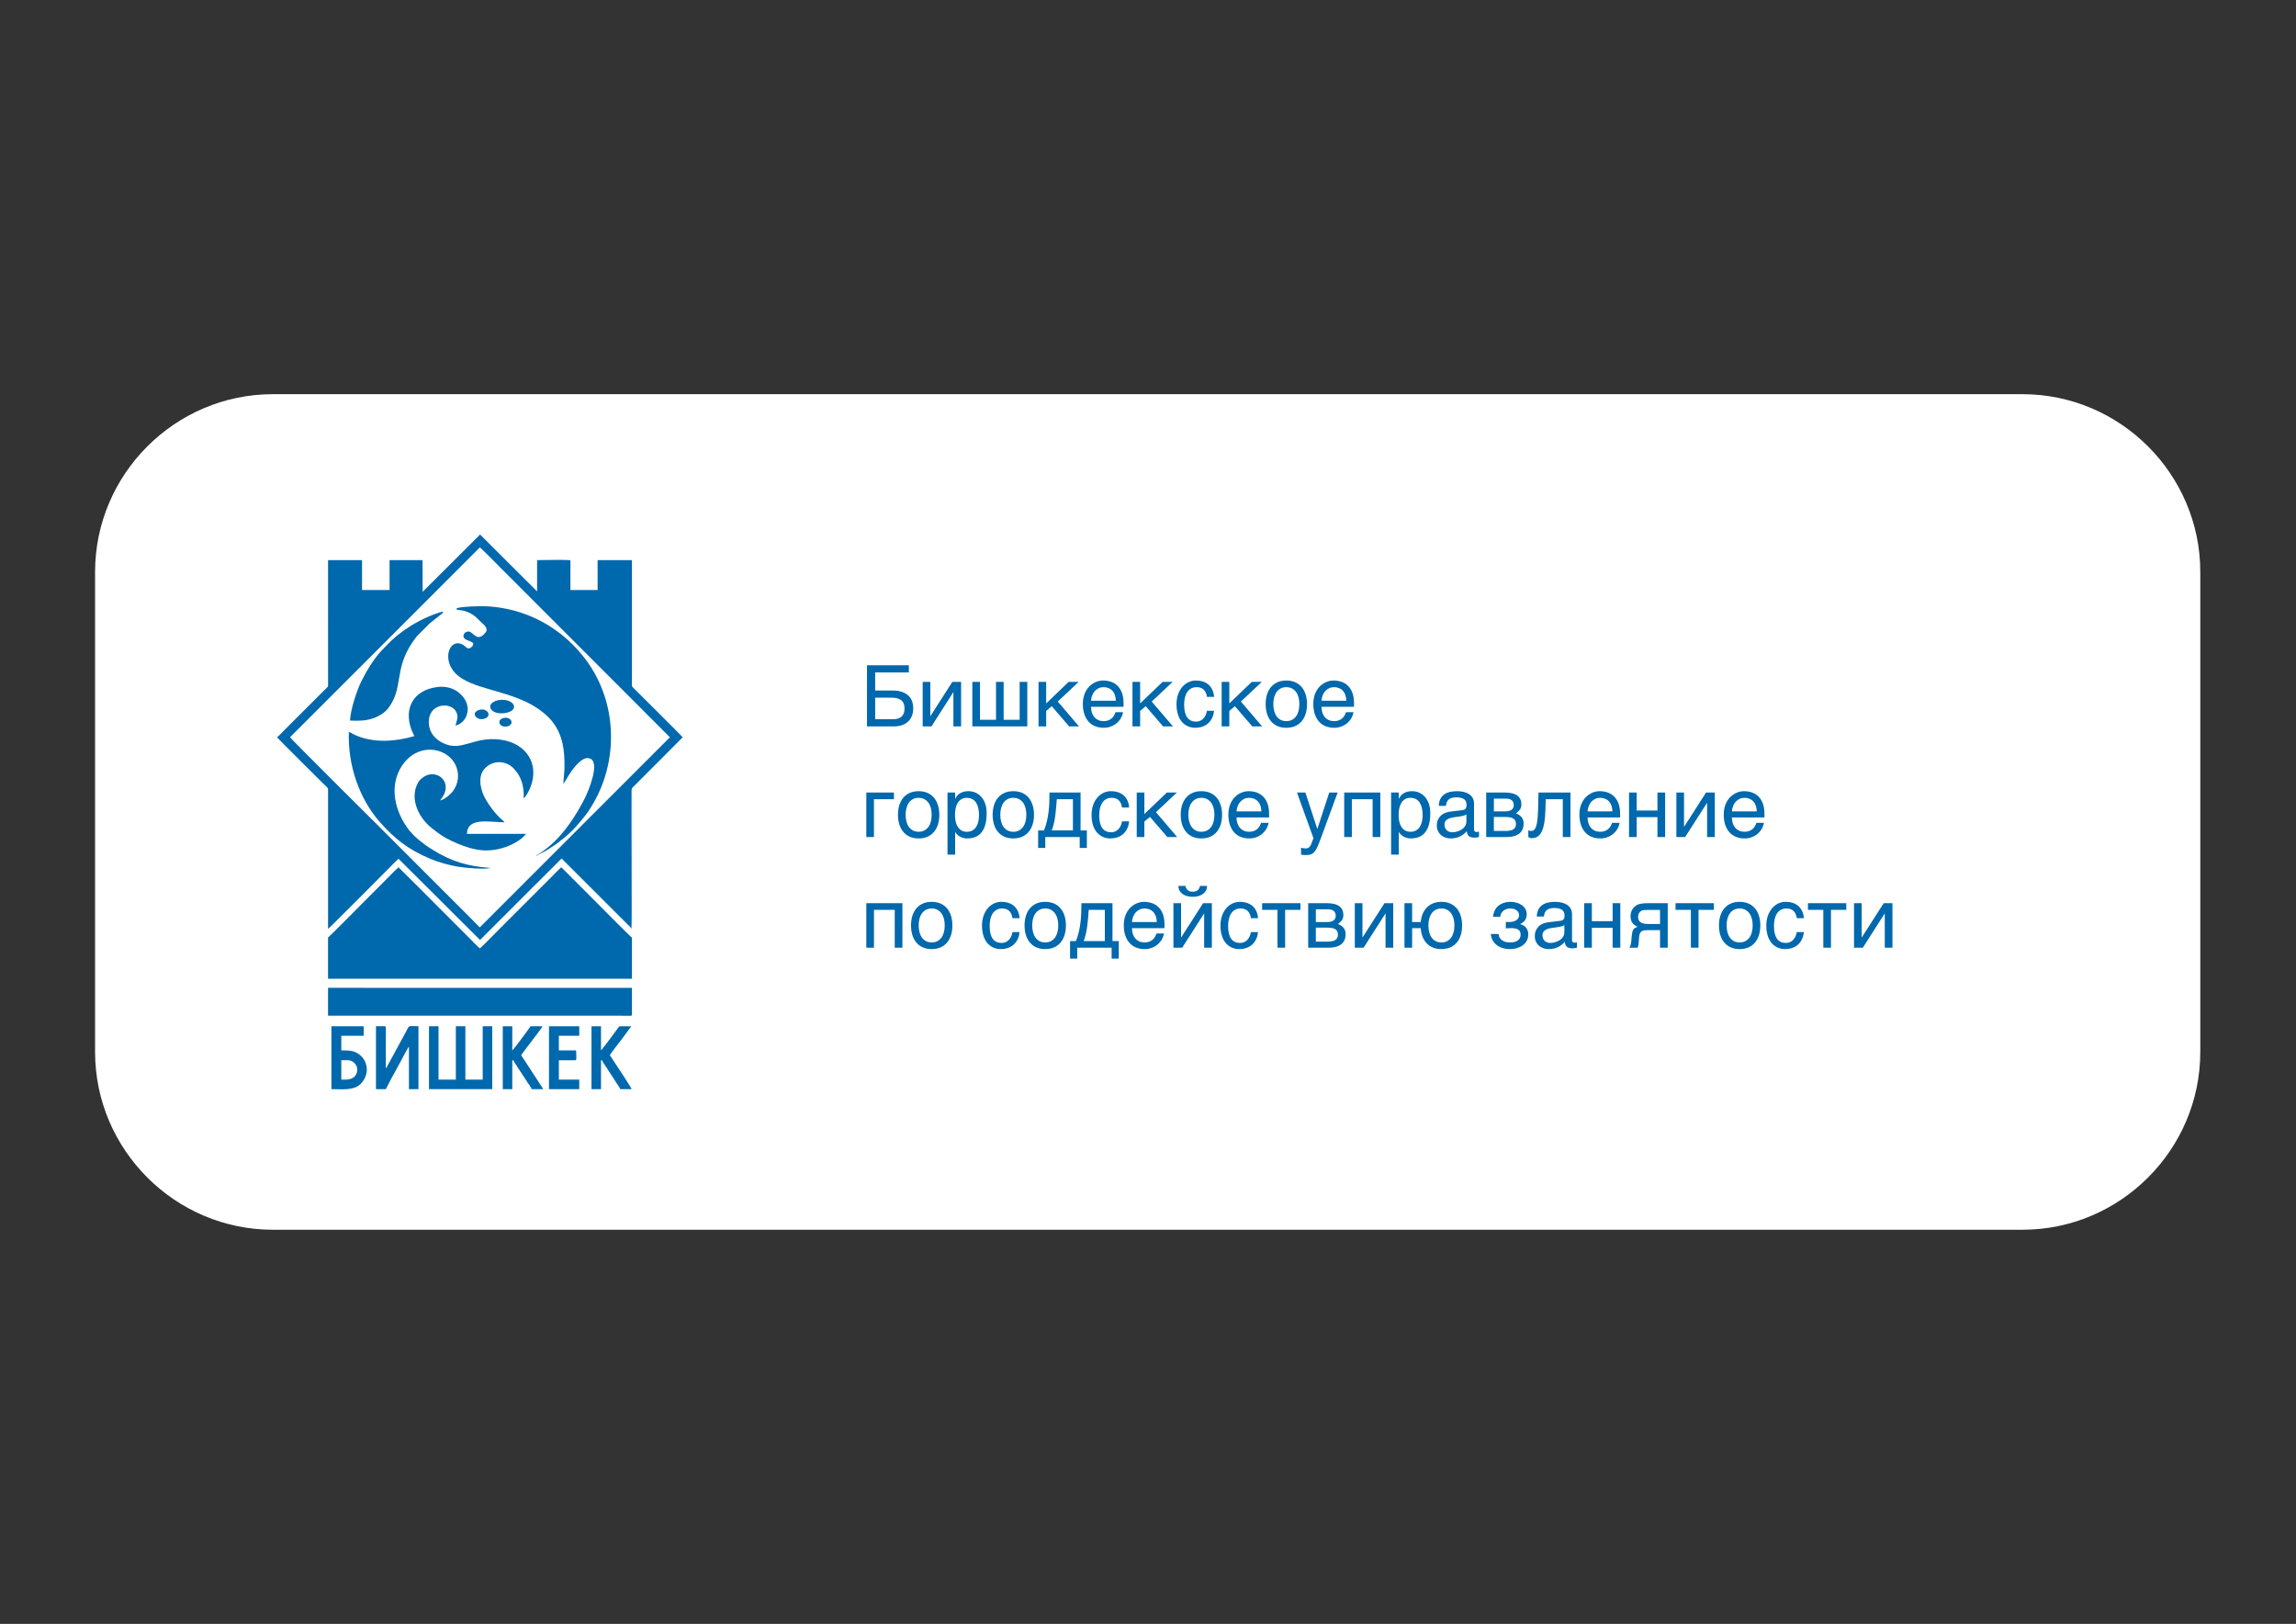 <?xml version="1.0" encoding="UTF-8"?>
<!DOCTYPE svg PUBLIC "-//W3C//DTD SVG 1.1//EN" "http://www.w3.org/Graphics/SVG/1.1/DTD/svg11.dtd">
<!-- Creator: CorelDRAW -->
<svg xmlns="http://www.w3.org/2000/svg" xml:space="preserve" width="420mm" height="297mm" version="1.1" style="shape-rendering:geometricPrecision; text-rendering:geometricPrecision; image-rendering:optimizeQuality; fill-rule:evenodd; clip-rule:evenodd"
viewBox="0 0 42000 29700"
 xmlns:xlink="http://www.w3.org/1999/xlink"
 xmlns:xodm="http://www.corel.com/coreldraw/odm/2003">
 <rect x="0" y="0" width="42000" height="29700" fill="#333333" stroke="none"/>
 <defs>
  <style type="text/css">
   <![CDATA[
    .fil0 {fill:white}
    .fil1 {fill:#0068AC}
    .fil2 {fill:#67A5CE}
    .fil3 {fill:#0068AC;fill-rule:nonzero}
   ]]>
  </style>
 </defs>
 <g id="Слой_x0020_1">
  <g id="_105553381307904">
   <path class="fil0" d="M4991.64 7209.56l32005.11 0c1788.96,0 3252.51,1463.54 3252.51,3252.5l0 8776.94c0,1788.96 -1463.55,3252.5 -3252.51,3252.5l-32005.11 0c-1788.96,0 -3252.51,-1463.54 -3252.51,-3252.5l0 -8776.94c0,-1788.96 1463.55,-3252.5 3252.51,-3252.5z"/>
   <g>
    <path class="fil1" d="M5305.06 13484.03l3473.68 -3472.54c26.57,16.5 401.41,397 433.45,429.04l3042.01 3043.68 -3478.02 3477.48 -214.91 -217.92c-74.14,-73.87 -143.6,-143.51 -217.65,-217.56l-1302.91 -1302.64c-21.19,-21.19 -1719.15,-1708.12 -1735.65,-1739.54zm3475.18 -3706.08l3.09 0 1041.66 1038.48 0 -572.11c186.94,0 394.97,-8.74 579.08,-0.79 36.45,1.59 31.24,7.23 30.8,43.77l-0.53 504.24 497.44 0 0 -547.22 628.07 0 0 2213.68c0,66.54 -9.98,87.29 16.68,113.94 93.55,93.56 887.82,879.26 911.38,913.68l-928.06 930 -6.45 38.04c-5.03,374.05 8.83,2494.35 -1.85,2527.18 1.24,-9.62 3.35,-7.5 -6.18,-6.27 1.24,-9.53 3.27,-7.5 -6.26,-6.17 1.32,-9.62 3.35,-7.51 -6.18,-6.27 1.23,-9.53 3.35,-7.5 -6.27,-6.18 1.32,-9.62 3.35,-7.5 -6.18,-6.26 1.24,-9.54 3.36,-7.51 -6.26,-6.18 1.32,-9.62 3.35,-7.51 -6.18,-6.27 1.23,-9.53 3.35,-7.41 -6.27,-6.18 1.32,-9.53 3.35,-7.5 -6.18,-6.18 1.24,-9.62 3.36,-7.5 -6.26,-6.26 1.32,-9.53 3.35,-7.5 -6.18,-6.18 1.23,-9.62 3.35,-7.5 -6.27,-6.27 1.24,-9.53 3.36,-7.41 -6.18,-6.18 1.24,-9.53 3.36,-7.5 -6.26,-6.17 1.32,-9.62 3.35,-7.51 -6.18,-6.27 1.23,-9.53 3.35,-7.5 -6.27,-6.18 1.33,-9.62 3.36,-7.5 -6.18,-6.27 1.24,-9.53 3.36,-7.5 -6.26,-6.17 1.32,-9.54 3.35,-7.51 -6.18,-6.27 1.23,-9.53 3.35,-7.41 -6.18,-6.18 1.24,-9.53 3.27,-7.5 -6.27,-6.27 1.24,-9.53 3.36,-7.41 -6.17,-6.17 1.23,-9.54 3.26,-7.51 -6.27,-6.18 1.23,-9.62 3.35,-7.5 -6.18,-6.27 1.24,-9.53 3.35,-7.5 -6.27,-6.18 1.33,-9.62 3.36,-7.5 -6.17,-6.26 1.23,-9.54 3.35,-7.51 -6.27,-6.18 1.32,-9.62 3.35,-7.5 -6.18,-6.27 1.33,-9.53 3.27,-7.32 -6.53,-6 0.97,-9.18 2.91,-7.06 -6.35,-6 1.14,-9.36 3.17,-7.33 -6.18,-6.18 1.06,-9.44 3.17,-7.33 -6.27,-6.27 1.15,-9.35 3.18,-7.32 -6.18,-6.17 1.06,-9.36 3.18,-7.33 -6.26,-6.27 1.14,-9.36 3.17,-7.24 -6.18,-6.18 1.06,-9.35 3.17,-7.32 -6.27,-6.18 1.15,-9.44 3.18,-7.32 -6.18,-6.26 1.06,-9.36 3.18,-7.33 -6.26,-6.18 1.14,-9.45 3.17,-7.33 -6.18,-6.27 1.06,-9.35 3.17,-7.32 -6.18,-6.18 1.06,-9.44 3.09,-7.32 -6.27,-6.26 1.15,-9.36 3.18,-7.33 -6.18,-6.18 1.06,-9.45 3.18,-7.33 -6.26,-6.27 1.15,-9.35 3.18,-7.32 -6.18,-6.18 1.06,-9.35 3.18,-7.32 -6.27,-6.26 1.15,-9.36 3.18,-7.24 -6.18,-6.18 1.06,-9.36 3.18,-7.33 -6.26,-6.18 1.15,-9.44 3.18,-7.33 -6.18,-6.27 1.06,-9.35 3.18,-7.32 -6.27,-6.17 1.15,-9.45 3.18,-7.33 -6.17,-6.27 1.05,-9.36 3.17,-7.33 -6.18,-6.18 1.06,-9.44 3.09,-7.32 -6.27,-6.27 1.15,-9.35 3.18,-7.32 -6.18,-6.17 1.06,-9.45 3.18,-7.33 -6.26,-6.27 1.14,-9.36 3.17,-7.24 -6.18,-6.18 1.06,-9.35 3.17,-7.32 -6.27,-6.18 1.15,-9.44 3.18,-7.32 -6.18,-6.26 1.06,-9.36 3.18,-7.33 -6.26,-6.18 1.14,-9.45 3.17,-7.33 -6.18,-6.27 1.06,-9.35 3.18,-7.32 -6.27,-6.18 1.15,-9.44 3.18,-7.32 -6.18,-6.26 1.06,-9.36 3.18,-7.33 -6.18,-6.18 1.06,-9.45 3.18,-7.33 -6.26,-6.27 1.15,-9.35 3.18,-7.32 -6.18,-6.18 1.06,-9.44 3.18,-7.32 -6.27,-6.26 1.15,-9.36 3.18,-7.24 -6.17,-6.18 1.05,-9.36 3.17,-7.33 -6.27,-6.18 1.15,-9.44 3.18,-7.32 -6.18,-6.27 1.06,-9.35 3.18,-7.32 -6.27,-6.17 1.15,-9.45 3.18,-7.33 -6.17,-6.27 1.05,-9.36 3.17,-7.33 -6.18,-6.18 1.06,-9.44 3.09,-7.32 -6.27,-6.27 1.06,-9.35 3.18,-7.32 -6.18,-6.17 1.06,-9.45 3.18,-7.33 -6.26,-6.27 1.14,-9.36 3.17,-7.33 -6.18,-6.18 1.06,-9.44 3.18,-7.32 -6.27,-6.18 1.06,-9.35 3.18,-7.32 -6.27,-6.26 1.15,-9.36 3.18,-7.24 -6.17,-6.18 1.06,-9.36 3.17,-7.33 -6.27,-6.27 1.15,-9.35 3.18,-7.24 -6.18,-6.18 1.06,-9.35 3.18,-7.32 -6.18,-6.17 1.06,-9.45 3.09,-7.33 -6.26,-6.27 1.06,-9.36 3.17,-7.33 -6.18,-6.18 1.06,-9.44 3.18,-7.33 -6.27,-6.27 1.15,-9.35 3.18,-7.32 -6.18,-6.17 1.06,-9.45 3.18,-7.33 -6.26,-6.27 1.14,-9.36 3.17,-7.33 -6.18,-6.18 1.06,-9.35 3.18,-7.32 -6.27,-6.27 1.15,-9.35 3.18,-7.23 -6.18,-6.17 1.06,-9.36 3.18,-7.33 -6.26,-6.27 1.14,-9.36 3.17,-7.24 -6.18,-6.18 1.06,-9.35 3.18,-7.32 -6.18,-6.18 1.06,-9.44 3.09,-7.32 -6.27,-6.26 1.06,-9.36 3.18,-7.33 -6.17,-6.18 1.06,-9.45 3.17,-7.33 -6.27,-6.27 1.15,-9.35 3.18,-7.32 -6.18,-6.18 1.06,-9.44 3.18,-7.32 -6.27,-6.26 1.15,-9.36 3.18,-7.33 -6.17,-6.18 1.06,-9.36 3.17,-7.33 -6.27,-6.27 1.15,-9.35 3.18,-7.24 -6.18,-6.18 1.06,-9.35 3.18,-7.32 -6.18,-6.26 1.06,-9.36 3.09,-7.24 -6.26,-6.18 1.06,-9.36 3.17,-7.33 -6.18,-6.18 1.06,-9.44 3.09,-7.32 -6.27,-6.27 1.15,-9.35 3.18,-7.32 -6.18,-6.17 1.06,-9.45 3.18,-7.33 -6.26,-6.27 1.14,-9.36 3.17,-7.33 -6.18,-6.18 1.06,-9.44 3.18,-7.32 -6.27,-6.18 1.06,-9.35 3.09,-7.32 -6.26,-6.26 1.06,-9.36 3.17,-7.24 -6.18,-6.18 1.06,-9.36 3.09,-7.33 -6.27,-6.18 1.15,-9.44 3.18,-7.33 -6.18,-6.27 1.06,-9.35 3.18,-7.32 -6.26,-6.17 1.14,-9.36 3.17,-7.33 -6.18,-6.27 1.06,-9.36 3.18,-7.24 -6.18,-6.18 1.06,-9.36 3.09,-7.33 -6.27,-6.27 1.06,-9.35 3.18,-7.23 -6.17,-6.17 1.05,-9.36 3.08,-7.33 -6.27,-6.27 1.06,-9.36 3.18,-7.24 -6.18,-6.18 1.06,-9.35 3.09,-7.32 -6.27,-6.18 1.06,-9.44 3.18,-7.32 -6.17,-6.26 1.05,-9.36 3.08,-7.33 -6.27,-6.18 1.15,-9.45 3.18,-7.33 -6.18,-6.27 1.06,-9.35 3.18,-7.32 -6.27,-6.18 1.15,-9.35 3.18,-7.23 -6.17,-6.18 0.97,-9.35 3.09,-7.23 -6.27,-6.26 1.06,-9.27 3.09,-7.24 -6.18,-6.18 0.97,-9.36 3.09,-7.24 -6.27,-6.27 1.06,-9.26 3.09,-7.23 -6.17,-6.18 0.97,-9.35 3.09,-7.23 -6.27,-6.26 1.06,-9.27 3.09,-7.24 -6.18,-6.18 0.97,-9.36 3.09,-7.24 -6.26,-6.18 1.05,-9.35 3.08,-7.32 -6.18,-6.26 1.06,-9.27 3.09,-7.24 -6.27,-6.18 1.06,-9.36 3.18,-7.24 -6.18,-6.27 1.06,-9.27 3.09,-7.24 -6.18,-6.18 0.97,-9.35 3.09,-7.24 -6.26,-6.26 1.06,-9.27 3.09,-7.24 -6.18,-6.18 0.97,-9.36 3.09,-7.24 -6.27,-6.27 1.06,-9.27 3.09,-7.24 -6.18,-6.18 0.97,-9.35 3.09,-7.23 -6.26,-6.26 1.06,-9.27 3.09,-7.24 -6.18,-6.18 0.97,-9.36 3.09,-7.24 -6.27,-6.18 1.06,-9.36 3.09,-7.33 -6.18,-6.27 1.06,-9.26 3.09,-7.23 -6.17,-6.18 0.97,-9.35 3.09,-7.23 -6.27,-6.26 1.06,-9.27 3.09,-7.24 -6.18,-6.18 0.97,-9.36 3.09,-7.24 -6.27,-6.27 1.06,-9.26 3.09,-7.23 -6.17,-6.17 0.97,-9.36 3.09,-7.24 -6.27,-6.27 1.06,-9.27 3.09,-7.24 -6.18,-6.18 0.97,-9.36 3.09,-7.24 -6.26,-6.27 1.05,-9.26 3.08,-7.23 -6.18,-6.17 0.97,-9.36 3.09,-7.24 -6.27,-6.18 1.06,-9.36 3.09,-7.24 -6.18,-6.27 1.06,-9.35 3.09,-7.24 -6.26,-6.18 0.97,-9.26 3.08,-7.23 -6.18,-6.18 0.97,-9.35 3,-7.23 -6.27,-6.26 1.06,-9.27 3.09,-7.24 -6.18,-6.18 0.97,-9.36 3.09,-7.24 -6.26,-6.27 1.06,-9.26 3.09,-7.23 -6.18,-6.18 0.97,-9.35 3.09,-7.23 -6.27,-6.26 1.06,-9.27 3.09,-7.15 -6.18,-6.18 0.97,-9.27 3.09,-7.24 -6.26,-6.18 1.06,-9.35 3.09,-7.24 -6.18,-6.26 0.97,-9.27 3.09,-7.24 -6.27,-6.18 1.06,-9.36 3.09,-7.24 -6.18,-6.27 0.97,-9.27 3.09,-7.24 -6.17,-6.18 0.97,-9.35 3,-7.24 -6.27,-6.26 1.06,-9.27 3.09,-7.24 -6.18,-6.18 0.97,-9.36 3.09,-7.24 -6.27,-6.27 1.06,-9.27 3.09,-7.24 -6.17,-6.18 0.97,-9.35 3.08,-7.23 -6.27,-6.26 1.06,-9.27 3.09,-7.15 -6.18,-6.18 0.97,-9.27 3.09,-7.24 -6.27,-6.18 1.06,-9.36 3.09,-7.24 -6.17,-6.27 0.97,-9.26 3.09,-7.23 -6.27,-6.18 1.06,-9.35 3.09,-7.23 -6.18,-6.26 0.97,-9.27 3.09,-7.24 -6.18,-6.18 0.97,-9.44 2.92,-7.15 -6.62,-6 0.44,-8.65 2.56,-6.71 -6.09,-6.09 1.33,-9.62 3.45,-7.59 -6,-6.62 1.06,-9.27 3.09,-7.24 -6.18,-6.18 0.97,-9.27 3.09,-7.24 -6.26,-6.27 1.06,-9.26 3.09,-7.15 -6.18,-6.17 0.97,-9.27 3.09,-7.24 -6.27,-6.18 1.06,-9.36 3.09,-7.24 -6.18,-6.27 0.97,-9.27 3.09,-7.24 -6.26,-6.18 0.97,-9.27 3,-7.15 -6.27,-6.18 1.06,-9.26 3.09,-7.23 -6.18,-6.26 0.97,-9.27 3.09,-7.15 -6.18,-6.18 0.98,-9.27 3.01,-7.24 -6.26,-6.27 0.97,-9.26 3.09,-7.15 -6.18,-6.18 0.97,-9.26 3,-7.23 -6.27,-6.17 0.97,-9.36 3.09,-7.24 -6.18,-6.27 0.98,-9.27 3.01,-7.24 -6.26,-6.18 1.06,-9.35 3.09,-7.24 -6.18,-6.27 0.97,-9.26 3.09,-7.23 -6.27,-6.17 1.06,-9.36 3.09,-7.24 -6.18,-6.27 0.98,-9.27 3.09,-7.15 -6.26,-6.18 1.06,-9.27 3.09,-7.24 -6.18,-6.26 0.97,-9.27 3.09,-7.15 -6.18,-6.18 0.97,-9.27 3,-7.24 -6.26,-6.27 0.97,-9.27 3.08,-7.15 -6.18,-6.18 0.97,-9.53 2.91,-7.15 -6.98,-5.73 -1.23,-0.45 -3,-1.15 -3.61,-1.15 -0.53,0.09 -2.83,0.17 -3.36,0.26 -14.3,2.65 0.97,-3.79 -5.82,6.09l-6.53 6 -6.18 6.27 -6.18 6.18 -6.27 6.27 -6.18 6.17 -6.26 6.27 -6.18 6.18 -6.27 6.27 -6.18 6.17 -6.26 6.27 -6.18 6.18 -6.27 6.18 -6.26 6.17 -6.18 6.27 -6.27 6.18 -6.18 6.18 -6.26 6.26 -6.18 6.18 -6.18 6.27 -6.27 6.18 -6.17 6.26 -6.27 6.18 -6.18 6.27 -6 6.44 -6.27 6.09 -6.44 6.09 -6.18 6.18 -6.27 6.27 -6.17 6.18 -6.18 6.26 -6.27 6.18 -6.18 6.27 -6.26 6.17 -6.18 6.18 -6.27 6.18 -6.26 6.27 -6.18 6.18 -6.27 6.26 -6.18 6.18 -6.26 6.27 -6.18 6.18 -6.18 6.26 -6.27 6.18 -6.18 6.27 -6.26 6.18 -6.18 6.17 -6.27 6.27 -6.18 6.18 -6.26 6.26 -6.18 6.18 -6.27 6.27 -6.17 6.18 -6.18 6.26 -6.27 6.18 -6.18 6.27 -6.26 6.18 -6.18 6.18 -6.27 6.26 -6.18 6.18 -6.26 6.27 -6.18 6.18 -6.27 6.26 -6.18 6.18 -6.18 6.27 -6.26 6.17 -6.18 6.27 -6.27 6.18 -6.17 6.18 -6.27 6.26 -6.44 5.92 -6.36 6.09 -6.18 6.26 -6.26 6.18 -6.18 6.27 -6.27 6.18 -6.18 6.26 -6.26 6.18 -6.18 6.27 -6.27 6.18 -6.18 6.18 -6.26 6.26 -6.18 6.18 -6.18 6.27 -6.27 6.18 -6.17 6.26 -6.27 6.18 -6.18 6.27 -6.27 6.17 -6.17 6.27 -6.27 6.18 -6.18 6.18 -6.27 6.18 -6.26 6.26 -6.18 6.18 -6.27 6.27 -6.18 6.18 -6.26 6.17 -6.18 6.27 -6.18 6.18 -6.26 6.27 -6.18 6.17 -6.27 6.27 -6.18 6.18 -6.26 6.26 -6.18 6.18 -6.27 6.18 -6.18 6.27 -6.26 6.18 -6.18 6.26 -6.27 6.18 -6.18 6.27 -6.26 6.18 -6.18 6.26 -6.18 6.18 -6.27 6.18 -6.17 6.27 -6.27 6.17 -6.18 6.27 -6.27 6.18 -6.17 6.26 -6.27 6.18 -6.18 6.27 -6.27 6.18 -6.17 6.26 -6.18 6.18 -6.27 6.18 -6.27 6.18 -6.17 6.27 -6.27 6.17 -6.18 6.27 -6.26 6.18 -6.18 6.27 -6.27 6.17 -6.18 6.18 -6.26 6.27 -6.18 6.18 -6.18 6.26 -6.27 6.18 -6.18 6.27 -6.26 6.18 -6.18 6.26 -6.27 6.18 -6.18 6.18 -6.26 6.27 -6.18 6.17 -6.27 6.27 -6.18 6.18 -6.17 6.27 -6.27 6.17 -6.27 6.18 -6.17 6.27 -6.27 6.18 -6.18 6.26 -6.27 6.18 -6.17 6.27 -6.18 6.18 -6.27 6.17 -6.18 6.27 -6.26 6.18 -6.18 6.27 -6.27 6.17 -6.18 6.27 -6.26 6.18 -6.18 6.27 -6.27 6.17 -6.18 6.27 -6.17 6.18 -6.27 6.18 -6.18 6.26 -6.27 6.18 -6.17 6.27 -6.27 6.18 -6.18 6.26 -6.27 6.18 -6.17 6.27 -6.27 6.18 -6.18 6.26 -6.18 6.18 -6.26 6.18 -6.18 6.27 -6.27 6.17 -6.18 6.27 -6.26 6.18 -6.18 6.27 -6.27 6.17 -6.26 6.18 -6.18 6.18 -6.27 6.27 -6.18 6.18 -6.26 6.26 -6.18 6.18 -6.27 6.27 -6.18 6.17 -6.18 6.18 -6.26 6.27 -6.18 6.18 -6.27 6.26 -6.18 6.18 -6.26 6.27 -6.18 6.18 -6.27 6.26 -6.17 6.18 -6.27 6.27 -6.18 6.18 -6.18 6.18 -6.09 6.53 -6.18 6.09 -6.44 6.09 -6.27 6.17 -6.17 6.18 -6.27 6.27 -6.18 6.18 -6.18 6.26 -6.26 6.18 -6.18 6.27 -6.27 6.18 -6.18 6.26 -6.26 6.18 -6.18 6.18 -6.27 6.27 -6.18 6.18 -6.26 6.26 -6.18 6.18 -6.27 6.18 -6.18 6.26 -6.26 6.18 -6.18 6.27 -6.27 6.18 -6.18 6.26 -6.17 6.18 -6.01 6.53 -6.26 6.09 -6.44 6.09 -6.18 6.18 -6.27 6.18 -6.18 6.27 -6.26 6.18 -7.51 5.82 -1490.9 -1484.81c-54.9,48.27 -108.39,107.5 -161.96,160.63 -110.94,110.24 -1093.91,1102.38 -1126.65,1122.06l0 -2497.43c0.26,-94.26 12.71,-58.78 -104.15,-175.73 -64.87,-64.78 -807.41,-800.08 -828.59,-831.68 32.3,-21.62 99.47,-96.38 132.12,-129.04l783.94 -783.05c19.5,-19.51 17.12,-15.62 17.12,-51.28l-0.44 -2276.34 621.8 0 0 547.22 503.7 0 0 -547.22 603.18 0 1.5 579.88 1049.33 -1046.25z"/>
    <path class="fil1" d="M6000.73 17147.04l0 754.19 5559.12 -0.18 0 -752.07c-30.63,-17.74 -609.36,-603.97 -650.58,-645.19l-640.86 -641.3c-23.3,14.91 -156.93,153.13 -187.91,184.02l-556.83 556.31c-125.86,125.86 -247.84,246.69 -373.17,372.99 -102.74,103.53 -270.43,277.05 -370.17,369.46 -30.36,-15.62 -153.22,-148.28 -189.23,-183.58l-559.66 -559.66c-248.1,-248.02 -492.5,-495.06 -741.48,-739.99 -58.79,50.58 -253.58,251.9 -323.92,322.25 -108.3,108.2 -212,211.91 -320.3,320.21 -47.75,47.83 -609.09,615.97 -645.01,642.54z"/>
    <path class="fil1" d="M8350.77 11127.28l6.35 24.89c21.09,9.18 190.82,-6.53 352.96,138.57 45.36,40.6 77.31,78.2 123.91,118.8 32.57,28.33 98.94,95.32 49.87,156.84 -157.37,197.44 -222.33,-10.59 -309.09,-15.97 -73.08,-4.5 -130.18,73.96 -77.4,127.18 42.63,42.98 125.86,43.16 159.93,90.2 3.17,43.43 -37.87,82.26 -73.61,89.15 -45.02,8.74 -72.91,-37.34 -103.27,-56.58 -249.6,-158.07 -410.06,251.99 -145.37,518.36 282.7,284.55 923.83,297 1424.36,590.29 128.42,75.29 272.82,190.64 360.9,310.77 173.08,236.27 208.47,489.84 205.82,805.29 -0.88,106.79 -18.97,216.5 -19.41,314.83 8.03,-17.04 30.62,-49.08 42.89,-70.17 72.99,-125.95 153.13,-252.07 264.17,-345.1 36.98,-31.07 103.44,-75.29 173.34,-53.58 205.3,63.99 -33.01,617.74 -88.88,728.51 -77.23,153.4 -174.05,316.5 -272.11,455.78l-76.52 103.62c-86.05,109 -156.66,189.23 -262.49,284.9 -60.1,54.28 -205.38,168.67 -282.08,205.03l7.06 3.62c1.5,0.53 158.78,-84.55 177.14,-95.14l166.73 -106.97c55.95,-42.28 101.5,-75.82 154.45,-118.98 172.02,-140.07 265.67,-253.04 399.74,-421.18 68.4,-85.79 159.31,-239.81 210.77,-342.81 405.29,-810.41 332.03,-1818.7 -237.87,-2544.74 -136.18,-173.52 -241.04,-274.31 -406.62,-414.03l-162.13 -117.83c-363.55,-242.89 -785.26,-385.35 -1246.95,-403.35 -94.53,-3.62 -448.55,6 -516.59,39.8z"/>
    <path class="fil1" d="M7578.39 13463.55c-346.95,100.89 -737.51,131.42 -1078.9,-18.27 -41.22,-18.09 -83.32,-46.51 -117.74,-59.31 -22.86,602.91 188.09,1221.53 569.99,1652.86 256.31,289.5 512.89,501.24 927.18,671.05 151.1,61.96 324.98,112.01 498.85,141.66 121.89,20.74 490.03,55.17 597.09,21.8 -407.68,-25.15 -719.15,-117.12 -1055.69,-328.15 -43.51,-27.27 -81.64,-50.13 -120.57,-78.38 -83.31,-60.46 -150.39,-112.8 -216.85,-174.93l-94.88 -103.8c-260.37,-332.03 -381.73,-805.91 -133.54,-1184.55 46.78,-71.31 121.8,-150.83 194.7,-197 141.66,-89.76 305.74,-121.27 472.64,-72.63 337.42,98.32 461.43,472.99 262.58,739.18 -37.34,50.05 -148.37,150.13 -234.25,168.49 21.1,-33.45 42.45,-53.31 62.93,-91.08 135.13,-249.69 -83.32,-440.16 -284.64,-377.94 -73.35,22.69 -144.84,81.29 -173.87,130.81 -175.2,298.85 7.67,656.22 243.95,841.12 134.07,104.95 199.29,158.87 369.99,239.01 131.86,61.96 295.67,126.13 454.1,154.99 186.06,33.89 364.96,9.97 529.74,-47.57 145.37,-50.84 303.71,-144.75 368.76,-239.63l-1078.82 0c8.21,-306.71 393.21,-216.68 688.88,-210.77 -13.15,-24.01 -74.58,-70.7 -97.17,-93.29 -94.62,-94.53 -169.11,-195.41 -242.63,-317.03 -92.85,-153.67 -163.9,-413.42 -28.69,-567.35 144.75,-164.69 384.2,-157.1 525.95,-17.03 149.34,147.48 201.23,336.27 192.67,553.31 42.46,-23.21 102.39,-150.75 118.63,-190.38 178.72,-435.13 -74.06,-819.94 -545.55,-881.02 -498.58,-64.43 -703.44,231.77 -1050.74,62.05 -144.31,-70.44 -250.22,-192.5 -258.87,-361.26 -18.63,-361.34 391.7,-401.76 496.64,-218.27 56.31,98.5 13.15,169.47 -8.47,259.93 188.79,-41.48 290.2,-283.84 173.43,-474.84 -87.99,-144.04 -261.43,-263.28 -515.8,-228.24 -437.33,60.37 -597.87,395.41 -468.48,764.69 17.03,48.45 42.89,90.55 57.45,131.77z"/>
    <path class="fil1" d="M11559.85 18068.22l-5559.12 -1.06 0 509.62c1770.16,0 3540.23,0 5310.4,0 62.04,0 124.62,-0.71 186.67,0.17 75.64,0.97 62.05,19.33 62.05,-130.71 0,-126.04 0,-251.99 0,-378.02z"/>
    <path class="fil1" d="M6402.49 13178.73c149.78,6.54 275.2,6.36 412.18,-37.33 119.07,-38.04 228.24,-112.62 283.05,-183.23 284.2,-366.64 108.83,-693.38 430.28,-1186.49 34.33,-52.61 64.96,-90.56 99.29,-137.25l229.83 -230.01 194 -154.36c33.54,-29.48 43.78,-16.6 52.6,-65.76 -199.38,48.54 -489.67,189.85 -630.97,289.5 -24.89,17.47 -44.14,28.06 -67.79,44.3 -23.21,15.89 -41.84,32.31 -67.43,50.49 -132.83,94.26 -250.49,218.36 -361.43,335.21 -69.73,73.53 -139.63,169.73 -198.85,261.35 -63.46,98.23 -110.15,181.28 -166.11,293.73 -82.96,166.63 -196.73,506.53 -208.65,719.85z"/>
    <polygon class="fil1" points="7847.59,19919.93 9004.16,19919.93 9004.16,18769.54 8830.02,18769.54 8830.02,19745.88 8512.9,19745.88 8512.9,18769.54 8338.76,18769.54 8338.76,19745.88 8021.64,19745.88 8021.64,18769.54 7847.59,18769.54 "/>
    <path class="fil1" d="M6877.51 19919.93l180.32 0 101.5 -196.91c17.65,-32.65 36.19,-65.4 53.66,-95.58l52.08 -97.18c10.32,-20.92 16.59,-28.16 27,-47.66 10.15,-18.98 15.01,-31.25 25.69,-48.9 25.51,-41.83 144.22,-277.31 162.93,-290.99l0 777.22 174.05 0 0 -1150.39c-192.41,0 -163.11,-28.69 -221.8,89.05l-344.13 632.22c-10.06,19.59 -13.95,37.33 -30.98,49.86l0 -690.28c0.35,-99.21 31.51,-80.85 -180.32,-80.85l0 1150.39z"/>
    <path class="fil1" d="M6324.03 19745.88l-80.76 0 0 -354.45c107.24,0 176.43,-15.72 244.31,54.1 90.9,93.56 59.31,300.35 -163.55,300.35zm-261.17 174.05c202.92,0 408.92,30.01 536.45,-97.79 154.73,-155.16 143.34,-392.76 -9.7,-522.24 -103.36,-87.38 -197.27,-88.79 -346.34,-88.79l0 -267.43 410.32 0 0 -174.14 -590.73 0 0 1150.39z"/>
    <path class="fil1" d="M10819.87 19919.93l174.14 0 0 -528.5 18.62 0c6.88,29.39 62.84,101.14 80.58,130.89l170.79 264.43c29.47,48.36 57.81,82.96 84.46,133.18l205.21 0c-7.33,-31.24 -253.75,-402.29 -297.26,-467.6 -34.87,-52.17 -66.55,-103.18 -100.71,-154.2 17.39,-32.92 171.67,-232.21 196.29,-263.81 35.31,-45.1 64.17,-85.52 98.59,-131.51l96.82 -133.27 -217.65 0 -164.25 221.27c-25.16,32.13 -155.25,209.35 -171.49,220.3l0 -441.57 -174.14 0 0 1150.39z"/>
    <path class="fil1" d="M9196.92 19919.93l174.14 0 0 -528.5 18.63 0c5.38,20.3 176.78,277.75 208.91,325.85 16.68,24.98 27.01,43.25 43.42,68.41 19.86,30.36 75.64,104.85 83.41,134.24l211.47 0c-8.56,-16.15 -13.59,-22.86 -23.65,-38.48l-380.58 -583.32c50.75,-75.81 383.58,-497.79 391.79,-528.59l-217.65 0 -80.85 112c-34.51,45.99 -229.83,312.71 -254.9,329.57l0 -441.57 -174.14 0 0 1150.39z"/>
    <path class="fil1" d="M10042.64 19919.93l553.4 0 0 -174.05 -373.08 0 0 -354.45 298.41 0c32.92,0 18.71,-70.44 18.71,-161.7 0,-14.3 -4.33,-18.62 -18.71,-18.62l-298.41 0 0 -267.43 373.08 0 0 -174.14 -553.4 0 0 1150.39z"/>
    <path class="fil1" d="M9138.05 12802.04c-83.4,10.41 -208.29,65.49 -160.28,161.16 75.2,149.69 501.68,81.64 413.42,-77.4 -36.99,-66.64 -151.11,-96.47 -253.14,-83.76z"/>
    <path class="fil1" d="M8758.53 12986.24c-156.13,53.04 -37.69,205.12 104.5,157.81 152.61,-50.75 46.25,-209 -104.5,-157.81z"/>
    <path class="fil1" d="M9212.81 13132.13c-141.57,32.75 -77.14,186.94 69.9,151.99 135.22,-32.13 71.41,-184.73 -69.9,-151.99z"/>
    <path class="fil2" d="M11551.55 16980.84c1.24,-9.62 3.35,-7.5 -6.18,-6.27 1.24,-9.53 3.27,-7.5 -6.26,-6.17 1.32,-9.62 3.35,-7.51 -6.18,-6.27 1.23,-9.53 3.35,-7.5 -6.27,-6.18 1.32,-9.62 3.35,-7.5 -6.18,-6.26 1.24,-9.54 3.36,-7.51 -6.26,-6.18 1.32,-9.62 3.35,-7.51 -6.18,-6.27 1.23,-9.53 3.35,-7.41 -6.27,-6.18 1.32,-9.53 3.35,-7.5 -6.18,-6.18 1.24,-9.62 3.36,-7.5 -6.26,-6.26 1.32,-9.53 3.35,-7.5 -6.18,-6.18 1.23,-9.62 3.35,-7.5 -6.27,-6.27 1.24,-9.53 3.36,-7.41 -6.18,-6.18 1.24,-9.53 3.36,-7.5 -6.26,-6.17 1.32,-9.62 3.35,-7.51 -6.18,-6.27 1.23,-9.53 3.35,-7.5 -6.27,-6.18 1.33,-9.62 3.36,-7.5 -6.18,-6.27 1.24,-9.53 3.36,-7.5 -6.26,-6.17 1.32,-9.54 3.35,-7.51 -6.18,-6.27 1.23,-9.53 3.35,-7.41 -6.18,-6.18 1.24,-9.53 3.27,-7.5 -6.27,-6.27 1.24,-9.53 3.36,-7.41 -6.17,-6.17 1.23,-9.54 3.26,-7.51 -6.27,-6.18 1.23,-9.62 3.35,-7.5 -6.18,-6.27 1.24,-9.53 3.35,-7.5 -6.27,-6.18 1.33,-9.62 3.36,-7.5 -6.17,-6.26 1.23,-9.54 3.35,-7.51 -6.27,-6.18 1.32,-9.62 3.35,-7.5 -6.18,-6.27 1.33,-9.53 3.27,-7.32 -6.53,-6 0.97,-9.18 2.91,-7.06 -6.35,-6 1.14,-9.36 3.17,-7.33 -6.18,-6.18 1.06,-9.44 3.17,-7.33 -6.27,-6.27 1.15,-9.35 3.18,-7.32 -6.18,-6.17 1.06,-9.36 3.18,-7.33 -6.26,-6.27 1.14,-9.36 3.17,-7.24 -6.18,-6.18 1.06,-9.35 3.17,-7.32 -6.27,-6.18 1.15,-9.44 3.18,-7.32 -6.18,-6.26 1.06,-9.36 3.18,-7.33 -6.26,-6.18 1.14,-9.45 3.17,-7.33 -6.18,-6.27 1.06,-9.35 3.17,-7.32 -6.18,-6.18 1.06,-9.44 3.09,-7.32 -6.27,-6.26 1.15,-9.36 3.18,-7.33 -6.18,-6.18 1.06,-9.45 3.18,-7.33 -6.26,-6.27 1.15,-9.35 3.18,-7.32 -6.18,-6.18 1.06,-9.35 3.18,-7.32 -6.27,-6.26 1.15,-9.36 3.18,-7.24 -6.18,-6.18 1.06,-9.36 3.18,-7.33 -6.26,-6.18 1.15,-9.44 3.18,-7.33 -6.18,-6.27 1.06,-9.35 3.18,-7.32 -6.27,-6.17 1.15,-9.45 3.18,-7.33 -6.17,-6.27 1.05,-9.36 3.17,-7.33 -6.18,-6.18 1.06,-9.44 3.09,-7.32 -6.27,-6.27 1.15,-9.35 3.18,-7.32 -6.18,-6.17 1.06,-9.45 3.18,-7.33 -6.26,-6.27 1.14,-9.36 3.17,-7.24 -6.18,-6.18 1.06,-9.35 3.17,-7.32 -6.27,-6.18 1.15,-9.44 3.18,-7.32 -6.18,-6.26 1.06,-9.36 3.18,-7.33 -6.26,-6.18 1.14,-9.45 3.17,-7.33 -6.18,-6.27 1.06,-9.35 3.18,-7.32 -6.27,-6.18 1.15,-9.44 3.18,-7.32 -6.18,-6.26 1.06,-9.36 3.18,-7.33 -6.18,-6.18 1.06,-9.45 3.18,-7.33 -6.26,-6.27 1.15,-9.35 3.18,-7.32 -6.18,-6.18 1.06,-9.44 3.18,-7.32 -6.27,-6.26 1.15,-9.36 3.18,-7.24 -6.17,-6.18 1.05,-9.36 3.17,-7.33 -6.27,-6.18 1.15,-9.44 3.18,-7.32 -6.18,-6.27 1.06,-9.35 3.18,-7.32 -6.27,-6.17 1.15,-9.45 3.18,-7.33 -6.17,-6.27 1.05,-9.36 3.17,-7.33 -6.18,-6.18 1.06,-9.44 3.09,-7.32 -6.27,-6.27 1.06,-9.35 3.18,-7.32 -6.18,-6.17 1.06,-9.45 3.18,-7.33 -6.26,-6.27 1.14,-9.36 3.17,-7.33 -6.18,-6.18 1.06,-9.44 3.18,-7.32 -6.27,-6.18 1.06,-9.35 3.18,-7.32 -6.27,-6.26 1.15,-9.36 3.18,-7.24 -6.17,-6.18 1.06,-9.36 3.17,-7.33 -6.27,-6.27 1.15,-9.35 3.18,-7.24 -6.18,-6.18 1.06,-9.35 3.18,-7.32 -6.18,-6.17 1.06,-9.45 3.09,-7.33 -6.26,-6.27 1.06,-9.36 3.17,-7.33 -6.18,-6.18 1.06,-9.44 3.18,-7.33 -6.27,-6.27 1.15,-9.35 3.18,-7.32 -6.18,-6.17 1.06,-9.45 3.18,-7.33 -6.26,-6.27 1.14,-9.36 3.17,-7.33 -6.18,-6.18 1.06,-9.35 3.18,-7.32 -6.27,-6.27 1.15,-9.35 3.18,-7.23 -6.18,-6.17 1.06,-9.36 3.18,-7.33 -6.26,-6.27 1.14,-9.36 3.17,-7.24 -6.18,-6.18 1.06,-9.35 3.18,-7.32 -6.18,-6.18 1.06,-9.44 3.09,-7.32 -6.27,-6.26 1.06,-9.36 3.18,-7.33 -6.17,-6.18 1.06,-9.45 3.17,-7.33 -6.27,-6.27 1.15,-9.35 3.18,-7.32 -6.18,-6.18 1.06,-9.44 3.18,-7.32 -6.27,-6.26 1.15,-9.36 3.18,-7.33 -6.17,-6.18 1.06,-9.36 3.17,-7.33 -6.27,-6.27 1.15,-9.35 3.18,-7.24 -6.18,-6.18 1.06,-9.35 3.18,-7.32 -6.18,-6.26 1.06,-9.36 3.09,-7.24 -6.26,-6.18 1.06,-9.36 3.17,-7.33 -6.18,-6.18 1.06,-9.44 3.09,-7.32 -6.27,-6.27 1.15,-9.35 3.18,-7.32 -6.18,-6.17 1.06,-9.45 3.18,-7.33 -6.26,-6.27 1.14,-9.36 3.17,-7.33 -6.18,-6.18 1.06,-9.44 3.18,-7.32 -6.27,-6.18 1.06,-9.35 3.09,-7.32 -6.26,-6.26 1.06,-9.36 3.17,-7.24 -6.18,-6.18 1.06,-9.36 3.09,-7.33 -6.27,-6.18 1.15,-9.44 3.18,-7.33 -6.18,-6.27 1.06,-9.35 3.18,-7.32 -6.26,-6.17 1.14,-9.36 3.17,-7.33 -6.18,-6.27 1.06,-9.36 3.18,-7.24 -6.18,-6.18 1.06,-9.36 3.09,-7.33 -6.27,-6.27 1.06,-9.35 3.18,-7.23 -6.17,-6.17 1.05,-9.36 3.08,-7.33 -6.27,-6.27 1.06,-9.36 3.18,-7.24 -6.18,-6.18 1.06,-9.35 3.09,-7.32 -6.27,-6.18 1.06,-9.44 3.18,-7.32 -6.17,-6.26 1.05,-9.36 3.08,-7.33 -6.27,-6.18 1.15,-9.45 3.18,-7.33 -6.18,-6.27 1.06,-9.35 3.18,-7.32 -6.27,-6.18 1.15,-9.35 3.18,-7.23 -6.17,-6.18 0.97,-9.35 3.09,-7.23 -6.27,-6.26 1.06,-9.27 3.09,-7.24 -6.18,-6.18 0.97,-9.36 3.09,-7.24 -6.27,-6.27 1.06,-9.26 3.09,-7.23 -6.17,-6.18 0.97,-9.35 3.09,-7.23 -6.27,-6.26 1.06,-9.27 3.09,-7.24 -6.18,-6.18 0.97,-9.36 3.09,-7.24 -6.26,-6.18 1.05,-9.35 3.08,-7.32 -6.18,-6.26 1.06,-9.27 3.09,-7.24 -6.27,-6.18 1.06,-9.36 3.18,-7.24 -6.18,-6.27 1.06,-9.27 3.09,-7.24 -6.18,-6.18 0.97,-9.35 3.09,-7.24 -6.26,-6.26 1.06,-9.27 3.09,-7.24 -6.18,-6.18 0.97,-9.36 3.09,-7.24 -6.27,-6.27 1.06,-9.27 3.09,-7.24 -6.18,-6.18 0.97,-9.35 3.09,-7.23 -6.26,-6.26 1.06,-9.27 3.09,-7.24 -6.18,-6.18 0.97,-9.36 3.09,-7.24 -6.27,-6.18 1.06,-9.36 3.09,-7.33 -6.18,-6.27 1.06,-9.26 3.09,-7.23 -6.17,-6.18 0.97,-9.35 3.09,-7.23 -6.27,-6.26 1.06,-9.27 3.09,-7.24 -6.18,-6.18 0.97,-9.36 3.09,-7.24 -6.27,-6.27 1.06,-9.26 3.09,-7.23 -6.17,-6.17 0.97,-9.36 3.09,-7.24 -6.27,-6.27 1.06,-9.27 3.09,-7.24 -6.18,-6.18 0.97,-9.36 3.09,-7.24 -6.26,-6.27 1.05,-9.26 3.08,-7.23 -6.18,-6.17 0.97,-9.36 3.09,-7.24 -6.27,-6.18 1.06,-9.36 3.09,-7.24 -6.18,-6.27 1.06,-9.35 3.09,-7.24 -6.26,-6.18 0.97,-9.26 3.08,-7.23 -6.18,-6.18 0.97,-9.35 3,-7.23 -6.27,-6.26 1.06,-9.27 3.09,-7.24 -6.18,-6.18 0.97,-9.36 3.09,-7.24 -6.26,-6.27 1.06,-9.26 3.09,-7.23 -6.18,-6.18 0.97,-9.35 3.09,-7.23 -6.27,-6.26 1.06,-9.27 3.09,-7.15 -6.18,-6.18 0.97,-9.27 3.09,-7.24 -6.26,-6.18 1.06,-9.35 3.09,-7.24 -6.18,-6.26 0.97,-9.27 3.09,-7.24 -6.27,-6.18 1.06,-9.36 3.09,-7.24 -6.18,-6.27 0.97,-9.27 3.09,-7.24 -6.17,-6.18 0.97,-9.35 3,-7.24 -6.27,-6.26 1.06,-9.27 3.09,-7.24 -6.18,-6.18 0.97,-9.36 3.09,-7.24 -6.27,-6.27 1.06,-9.27 3.09,-7.24 -6.17,-6.18 0.97,-9.35 3.08,-7.23 -6.27,-6.26 1.06,-9.27 3.09,-7.15 -6.18,-6.18 0.97,-9.27 3.09,-7.24 -6.27,-6.18 1.06,-9.36 3.09,-7.24 -6.17,-6.27 0.97,-9.26 3.09,-7.23 -6.27,-6.18 1.06,-9.35 3.09,-7.23 -6.18,-6.26 0.97,-9.27 3.09,-7.24 -6.18,-6.18 0.97,-9.44 2.92,-7.15 -6.62,-6 0.44,-8.65 2.56,-6.71 -6.09,-6.09 1.33,-9.62 3.45,-7.59 -6,-6.62 1.06,-9.27 3.09,-7.24 -6.18,-6.18 0.97,-9.27 3.09,-7.24 -6.26,-6.27 1.06,-9.26 3.09,-7.15 -6.18,-6.17 0.97,-9.27 3.09,-7.24 -6.27,-6.18 1.06,-9.36 3.09,-7.24 -6.18,-6.27 0.97,-9.27 3.09,-7.24 -6.26,-6.18 0.97,-9.27 3,-7.15 -6.27,-6.18 1.06,-9.26 3.09,-7.23 -6.18,-6.26 0.97,-9.27 3.09,-7.15 -6.18,-6.18 0.98,-9.27 3.01,-7.24 -6.26,-6.27 0.97,-9.26 3.09,-7.15 -6.18,-6.18 0.97,-9.26 3,-7.23 -6.27,-6.17 0.97,-9.36 3.09,-7.24 -6.18,-6.27 0.98,-9.27 3.01,-7.24 -6.26,-6.18 1.06,-9.35 3.09,-7.24 -6.18,-6.27 0.97,-9.26 3.09,-7.23 -6.27,-6.17 1.06,-9.36 3.09,-7.24 -6.18,-6.27 0.98,-9.27 3.09,-7.15 -6.26,-6.18 1.06,-9.27 3.09,-7.24 -6.18,-6.26 0.97,-9.27 3.09,-7.15 -6.18,-6.18 0.97,-9.27 3,-7.24 -6.26,-6.27 0.97,-9.27 3.08,-7.15 -6.18,-6.18 0.97,-9.53 2.91,-7.15 -6.98,-5.73 -1.23,-0.45 -3,-1.15 -3.61,-1.15 -0.53,0.09 -2.83,0.17 -3.36,0.26 -14.3,2.65 0.97,-3.79 -5.82,6.09l-6.53 6 -6.18 6.27 -6.18 6.18 -6.27 6.27 -6.18 6.17 -6.26 6.27 -6.18 6.18 -6.27 6.27 -6.18 6.17 -6.26 6.27 -6.18 6.18 -6.27 6.18 -6.26 6.17 -6.18 6.27 -6.27 6.18 -6.18 6.18 -6.26 6.26 -6.18 6.18 -6.18 6.27 -6.27 6.18 -6.17 6.26 -6.27 6.18 -6.18 6.27 -6 6.44 -6.27 6.09 -6.44 6.09 -6.18 6.18 -6.27 6.27 -6.17 6.18 -6.18 6.26 -6.27 6.18 -6.18 6.27 -6.26 6.17 -6.18 6.18 -6.27 6.18 -6.26 6.27 -6.18 6.18 -6.27 6.26 -6.18 6.18 -6.26 6.27 -6.18 6.18 -6.18 6.26 -6.27 6.18 -6.18 6.27 -6.26 6.18 -6.18 6.17 -6.27 6.27 -6.18 6.18 -6.26 6.26 -6.18 6.18 -6.27 6.27 -6.17 6.18 -6.18 6.26 -6.27 6.18 -6.18 6.27 -6.26 6.18 -6.18 6.18 -6.27 6.26 -6.18 6.18 -6.26 6.27 -6.18 6.18 -6.27 6.26 -6.18 6.18 -6.18 6.27 -6.26 6.17 -6.18 6.27 -6.27 6.18 -6.17 6.18 -6.27 6.26 -6.44 5.92 -6.36 6.09 -6.18 6.26 -6.26 6.18 -6.18 6.27 -6.27 6.18 -6.18 6.26 -6.26 6.18 -6.18 6.27 -6.27 6.18 -6.18 6.18 -6.26 6.26 -6.18 6.18 -6.18 6.27 -6.27 6.18 -6.17 6.26 -6.27 6.18 -6.18 6.27 -6.27 6.17 -6.17 6.27 -6.27 6.18 -6.18 6.18 -6.27 6.18 -6.26 6.26 -6.18 6.18 -6.27 6.27 -6.18 6.18 -6.26 6.17 -6.18 6.27 -6.18 6.18 -6.26 6.27 -6.18 6.17 -6.27 6.27 -6.18 6.18 -6.26 6.26 -6.18 6.18 -6.27 6.18 -6.18 6.27 -6.26 6.18 -6.18 6.26 -6.27 6.18 -6.18 6.27 -6.26 6.18 -6.18 6.26 -6.18 6.18 -6.27 6.18 -6.17 6.27 -6.27 6.17 -6.18 6.27 -6.27 6.18 -6.17 6.26 -6.27 6.18 -6.18 6.27 -6.27 6.18 -6.17 6.26 -6.18 6.18 -6.27 6.18 -6.27 6.18 -6.17 6.27 -6.27 6.17 -6.18 6.27 -6.26 6.18 -6.18 6.27 -6.27 6.17 -6.18 6.18 -6.26 6.27 -6.18 6.18 -6.18 6.26 -6.27 6.18 -6.18 6.27 -6.26 6.18 -6.18 6.26 -6.27 6.18 -6.18 6.18 -6.26 6.27 -6.18 6.17 -6.27 6.27 -6.18 6.18 -6.17 6.27 -6.27 6.17 -6.27 6.18 -6.17 6.27 -6.27 6.18 -6.18 6.26 -6.27 6.18 -6.17 6.27 -6.18 6.18 -6.27 6.17 -6.18 6.27 -6.26 6.18 -6.18 6.27 -6.27 6.17 -6.18 6.27 -6.26 6.18 -6.18 6.27 -6.27 6.17 -6.18 6.27 -6.17 6.18 -6.27 6.18 -6.18 6.26 -6.27 6.18 -6.17 6.27 -6.27 6.18 -6.18 6.26 -6.27 6.18 -6.17 6.27 -6.27 6.18 -6.18 6.26 -6.18 6.18 -6.26 6.18 -6.18 6.27 -6.27 6.17 -6.18 6.27 -6.26 6.18 -6.18 6.27 -6.27 6.17 -6.26 6.18 -6.18 6.18 -6.27 6.27 -6.18 6.18 -6.26 6.26 -6.18 6.18 -6.27 6.27 -6.18 6.17 -6.18 6.18 -6.26 6.27 -6.18 6.18 -6.27 6.26 -6.18 6.18 -6.26 6.27 -6.18 6.18 -6.27 6.26 -6.17 6.18 -6.27 6.27 -6.18 6.18 -6.18 6.18 -6.09 6.53 -6.18 6.09 -6.44 6.09 -6.27 6.17 -6.17 6.18 -6.27 6.27 -6.18 6.18 -6.18 6.26 -6.26 6.18 -6.18 6.27 -6.27 6.18 -6.18 6.26 -6.26 6.18 -6.18 6.18 -6.27 6.27 -6.18 6.18 -6.26 6.26 -6.18 6.18 -6.27 6.18 -6.18 6.26 -6.26 6.18 -6.18 6.27 -6.27 6.18 -6.18 6.26 -6.17 6.18 -6.01 6.53 -6.26 6.09 -6.44 6.09 -6.18 6.18 -6.27 6.18 -6.18 6.27 -6.26 6.18 -7.51 5.82c9.45,0.53 7.33,3 7.51,-5.82l6.26 -6.18 6.18 -6.27 6.27 -6.18 6.18 -6.18 6.44 -6.09 6.26 -6.09 6.01 -6.53 6.17 -6.18 6.18 -6.26 6.27 -6.18 6.18 -6.27 6.26 -6.18 6.18 -6.26 6.27 -6.18 6.18 -6.18 6.26 -6.26 6.18 -6.18 6.27 -6.27 6.18 -6.18 6.26 -6.18 6.18 -6.26 6.27 -6.18 6.18 -6.27 6.26 -6.18 6.18 -6.26 6.18 -6.18 6.27 -6.27 6.17 -6.18 6.27 -6.17 6.44 -6.09 6.18 -6.09 6.09 -6.53 6.18 -6.18 6.18 -6.18 6.27 -6.27 6.17 -6.18 6.27 -6.26 6.18 -6.18 6.26 -6.27 6.18 -6.18 6.27 -6.26 6.18 -6.18 6.26 -6.27 6.18 -6.18 6.18 -6.17 6.27 -6.27 6.18 -6.18 6.26 -6.26 6.18 -6.18 6.27 -6.27 6.18 -6.18 6.26 -6.18 6.27 -6.17 6.18 -6.27 6.26 -6.18 6.18 -6.27 6.27 -6.17 6.18 -6.27 6.26 -6.18 6.18 -6.18 6.18 -6.26 6.27 -6.18 6.17 -6.27 6.27 -6.18 6.18 -6.26 6.27 -6.18 6.17 -6.27 6.27 -6.18 6.18 -6.26 6.27 -6.18 6.17 -6.18 6.18 -6.27 6.27 -6.17 6.18 -6.27 6.26 -6.18 6.18 -6.27 6.27 -6.17 6.18 -6.27 6.26 -6.18 6.18 -6.27 6.27 -6.17 6.18 -6.18 6.17 -6.27 6.27 -6.18 6.18 -6.26 6.27 -6.18 6.17 -6.27 6.27 -6.18 6.27 -6.17 6.17 -6.27 6.18 -6.18 6.27 -6.27 6.18 -6.17 6.26 -6.27 6.18 -6.18 6.27 -6.18 6.18 -6.26 6.26 -6.18 6.18 -6.27 6.27 -6.18 6.18 -6.26 6.18 -6.18 6.26 -6.27 6.18 -6.18 6.27 -6.17 6.18 -6.27 6.26 -6.18 6.18 -6.27 6.27 -6.17 6.17 -6.27 6.27 -6.18 6.27 -6.18 6.18 -6.18 6.17 -6.26 6.27 -6.18 6.18 -6.27 6.27 -6.18 6.17 -6.26 6.27 -6.18 6.18 -6.27 6.27 -6.17 6.17 -6.27 6.27 -6.18 6.18 -6.18 6.18 -6.26 6.26 -6.18 6.18 -6.27 6.27 -6.18 6.18 -6.26 6.26 -6.18 6.18 -6.27 6.27 -6.18 6.18 -6.18 6.26 -6.26 6.18 -6.18 6.27 -6.27 6.18 -6.17 6.26 -6.27 6.18 -6.18 6.18 -6.27 6.26 -6.17 6.18 -6.18 6.27 -6.27 6.18 -6.18 6.26 -6.26 6.27 -6.18 6.18 -6.18 6.27 -6.18 6.17 -6.27 6.27 -6.17 6.18 -6.27 6.27 -6.18 6.17 -6.26 6.27 -6.18 6.18 -6.27 6.18 -6.18 6.26 -6.26 6.18 -6.18 6.27 -6.18 6.18 -6.27 6.26 -6.18 6.18 -6.26 6.27 -6.18 6.18 -6.27 6.26 -6.18 6.18 -6.26 6.36 -6.09 6.44 -5.92 6.27 -6.26 6.17 -6.18 6.27 -6.18 6.18 -6.27 6.26 -6.17 6.18 -6.27 6.18 -6.18 6.27 -6.26 6.18 -6.18 6.26 -6.27 6.18 -6.18 6.27 -6.26 6.18 -6.18 6.26 -6.18 6.18 -6.27 6.27 -6.18 6.18 -6.26 6.17 -6.18 6.27 -6.27 6.18 -6.18 6.26 -6.26 6.18 -6.18 6.27 -6.27 6.18 -6.17 6.26 -6.18 6.18 -6.27 6.27 -6.18 6.18 -6.26 6.18 -6.18 6.26 -6.27 6.18 -6.18 6.27 -6.26 6.18 -6.18 6.26 -6.27 6.27 -6.18 6.18 -6.18 6.26 -6.17 6.18 -6.27 6.27 -6.18 6.18 -6.26 6.17 -6.18 6.27 -6.27 6.18 -6.18 6.44 -6.09 6.27 -6.09 6 -6.44 6.18 -6.27 6.27 -6.18 6.17 -6.26 6.27 -6.18 6.18 -6.27 6.18 -6.18 6.26 -6.26 6.18 -6.18 6.27 -6.18 6.18 -6.27 6.26 -6.17 6.27 -6.18 6.18 -6.18 6.26 -6.27 6.18 -6.17 6.27 -6.27 6.18 -6.18 6.26 -6.27 6.18 -6.17 6.27 -6.27 6.18 -6.18 6.18 -6.27 6.53 -6 12.79 -5.2c0,8.91 -2.11,6.7 6.98,5.73 -1.06,9.27 -3.09,7.24 6.18,6.18 -0.98,9.36 -3.09,7.24 6.26,6.27 -1.06,9.26 -3.09,7.23 6.18,6.18 -0.97,9.35 -3.09,7.23 6.18,6.26 -0.97,9.27 -3,7.24 6.26,6.18 -0.97,9.36 -3.08,7.24 6.18,6.27 -0.97,9.26 -3,7.15 6.27,6.17 -1.06,9.27 -3.09,7.24 6.18,6.27 -0.97,9.27 -3.09,7.15 6.26,6.18 -1.05,9.27 -3.08,7.24 6.18,6.27 -0.97,9.26 -3.09,7.15 6.27,6.17 -1.06,9.27 -3.09,7.24 6.18,6.18 -0.97,9.36 -3.09,7.24 6.26,6.27 -1.05,9.27 -3.08,7.24 6.18,6.18 -0.97,9.35 -3.09,7.23 6.18,6.26 -0.97,9.27 -3,7.24 6.27,6.18 -0.97,9.27 -3,7.24 6.26,6.18 -1.06,9.36 -3.09,7.24 6.18,6.27 -0.97,9.26 -3.09,7.15 6.27,6.18 -1.06,9.26 -3.09,7.23 6.18,6.17 -0.97,9.36 -3.09,7.24 6.26,6.27 -1.06,9.27 -3.09,7.24 6.18,6.18 -0.97,9.27 -3.09,7.15 6,6.62 -1.32,9.35 -3.35,7.41 6.09,6.09 -0.53,9.09 -2.56,6.97 6.62,6 -1.06,9.27 -3.09,7.24 6.18,6.18 -0.97,9.35 -3.09,7.24 6.18,6.26 -0.97,9.27 -3,7.24 6.27,6.18 -1.06,9.27 -3.09,7.24 6.17,6.27 -0.97,9.27 -3.08,7.15 6.27,6.18 -1.06,9.27 -3.09,7.24 6.18,6.18 -0.97,9.35 -3.09,7.23 6.27,6.26 -1.06,9.27 -3.09,7.24 6.17,6.18 -0.97,9.36 -3.09,7.24 6.27,6.27 -1.06,9.26 -3.09,7.23 6.18,6.18 -0.97,9.35 -3.09,7.23 6.27,6.26 -1.06,9.27 -3.09,7.24 6.17,6.18 -0.97,9.36 -3.09,7.24 6.18,6.27 -0.97,9.26 -3,7.23 6.27,6.18 -1.06,9.26 -3.09,7.23 6.18,6.26 -0.97,9.27 -3.09,7.15 6.26,6.18 -1.06,9.27 -3.09,7.24 6.18,6.18 -0.97,9.35 -3.09,7.24 6.27,6.26 -1.06,9.27 -3.09,7.24 6.18,6.18 -0.97,9.36 -3.09,7.24 6.26,6.27 -1.06,9.27 -3.09,7.24 6.18,6.18 -0.97,9.35 -3.09,7.24 6.27,6.26 -1.06,9.27 -3.09,7.24 6.18,6.18 -0.98,9.27 -3.01,7.24 6.26,6.18 -1.06,9.36 -3.09,7.24 6.18,6.27 -0.97,9.26 -3.09,7.23 6.27,6.18 -1.06,9.35 -3.09,7.23 6.18,6.17 -0.98,9.36 -3.09,7.33 6.26,6.27 -1.06,9.27 -3.09,7.24 6.18,6.18 -0.97,9.35 -3.09,7.24 6.27,6.27 -1.06,9.26 -3.09,7.23 6.17,6.17 -0.97,9.36 -3.08,7.24 6.27,6.27 -1.06,9.27 -3.09,7.24 6.18,6.18 -1.06,9.35 -3.09,7.24 6.27,6.26 -1.06,9.27 -3.18,7.24 6.17,6.18 -1.05,9.36 -3.08,7.24 6.18,6.27 -0.97,9.27 -3.09,7.24 6.27,6.18 -1.06,9.35 -3.09,7.24 6.18,6.18 -0.97,9.35 -3.09,7.23 6.26,6.26 -1.06,9.27 -3.09,7.24 6.18,6.18 -0.97,9.36 -3.09,7.24 6.27,6.27 -1.06,9.26 -3.09,7.23 6.18,6.18 -0.97,9.35 -3.09,7.23 6.26,6.26 -1.06,9.27 -3.17,7.24 6.18,6.18 -1.06,9.36 -3.09,7.24 6.18,6.27 -0.97,9.26 -3.09,7.23 6.27,6.18 -1.06,9.35 -3.09,7.23 6.18,6.26 -0.98,9.27 -3.09,7.24 6.26,6.18 -1.06,9.27 -3.09,7.24 6.18,6.18 -0.97,9.35 -3.09,7.24 6.27,6.26 -1.06,9.27 -3.09,7.24 6.17,6.18 -0.97,9.36 -3.08,7.24 6.27,6.27 -1.06,9.27 -3.09,7.24 6.18,6.18 -0.97,9.35 -3.09,7.24 6.27,6.26 -1.06,9.27 -3.09,7.24 6.17,6.18 -1.05,9.36 -3.08,7.24 6.27,6.18 -1.06,9.36 -3.18,7.33 6.18,6.27 -1.06,9.35 -3.09,7.24 6.27,6.18 -1.06,9.35 -3.18,7.32 6.17,6.26 -1.06,9.36 -3.09,7.24 6.27,6.18 -1.06,9.36 -3.18,7.33 6.18,6.18 -1.06,9.44 -3.09,7.32 6.27,6.27 -1.15,9.35 -3.18,7.32 6.17,6.17 -1.06,9.36 -3.17,7.33 6.27,6.27 -1.15,9.36 -3.18,7.24 6.18,6.18 -1.06,9.35 -3.18,7.32 6.18,6.27 -1.06,9.35 -3.09,7.23 6.26,6.17 -1.06,9.36 -3.17,7.33 6.18,6.27 -1.06,9.36 -3.09,7.24 6.27,6.18 -1.06,9.35 -3.18,7.32 6.18,6.18 -1.06,9.44 -3.09,7.32 6.26,6.26 -1.06,9.36 -3.09,7.24 6.27,6.18 -1.15,9.36 -3.18,7.33 6.18,6.18 -1.06,9.44 -3.18,7.33 6.26,6.27 -1.14,9.35 -3.17,7.23 6.18,6.17 -1.06,9.36 -3.18,7.33 6.27,6.27 -1.15,9.36 -3.18,7.24 6.18,6.18 -1.06,9.35 -3.18,7.32 6.26,6.18 -1.14,9.44 -3.17,7.32 6.18,6.26 -1.06,9.36 -3.18,7.33 6.18,6.18 -1.06,9.45 -3.09,7.33 6.27,6.27 -1.06,9.35 -3.18,7.32 6.17,6.18 -1.05,9.44 -3.17,7.32 6.27,6.26 -1.15,9.36 -3.18,7.33 6.18,6.18 -1.06,9.36 -3.18,7.33 6.27,6.27 -1.15,9.35 -3.18,7.24 6.17,6.18 -1.05,9.35 -3.17,7.32 6.27,6.26 -1.15,9.36 -3.18,7.24 6.18,6.18 -1.06,9.36 -3.18,7.33 6.18,6.18 -1.06,9.44 -3.09,7.33 6.26,6.27 -1.06,9.35 -3.17,7.32 6.18,6.17 -1.06,9.45 -3.09,7.33 6.27,6.27 -1.06,9.36 -3.18,7.33 6.18,6.18 -1.06,9.44 -3.18,7.32 6.26,6.27 -1.14,9.35 -3.17,7.32 6.18,6.17 -1.06,9.36 -3.18,7.33 6.27,6.27 -1.15,9.36 -3.18,7.24 6.18,6.18 -1.06,9.35 -3.18,7.32 6.26,6.27 -1.14,9.35 -3.17,7.23 6.18,6.17 -1.06,9.36 -3.18,7.33 6.18,6.18 -1.06,9.45 -3.09,7.33 6.27,6.27 -1.06,9.35 -3.18,7.32 6.17,6.18 -1.05,9.44 -3.08,7.32 6.27,6.26 -1.06,9.36 -3.18,7.24 6.27,6.18 -1.15,9.36 -3.18,7.33 6.18,6.18 -1.06,9.44 -3.18,7.33 6.26,6.27 -1.14,9.35 -3.17,7.32 6.18,6.17 -1.06,9.45 -3.18,7.33 6.27,6.27 -1.15,9.36 -3.18,7.33 6.18,6.18 -1.06,9.44 -3.18,7.33 6.17,6.27 -1.06,9.35 -3.17,7.32 6.27,6.17 -1.15,9.36 -3.18,7.33 6.18,6.27 -1.06,9.36 -3.18,7.24 6.27,6.18 -1.15,9.35 -3.18,7.32 6.17,6.18 -1.06,9.44 -3.17,7.32 6.27,6.26 -1.15,9.36 -3.18,7.33 6.18,6.18 -1.06,9.45 -3.18,7.33 6.26,6.27 -1.14,9.35 -3.17,7.32 6.18,6.18 -1.06,9.44 -3.17,7.32 6.18,6.26 -1.06,9.36 -3.09,7.33 6.27,6.18 -1.06,9.45 -3.18,7.33 6.18,6.27 -1.06,9.35 -3.18,7.24 6.26,6.18 -1.14,9.35 -3.17,7.32 6.18,6.26 -1.06,9.36 -3.18,7.24 6.27,6.18 -1.15,9.36 -3.18,7.33 6.18,6.18 -1.06,9.44 -3.18,7.33 6.26,6.27 -1.15,9.35 -3.18,7.32 6.18,6.17 -1.06,9.45 -3.18,7.33 6.27,6.27 -1.15,9.36 -3.18,7.33 6.18,6.18 -1.06,9.44 -3.18,7.32 6.17,6.27 -1.06,9.35 -3.09,7.32 6.27,6.17 -1.15,9.45 -3.18,7.33 6.18,6.27 -1.06,9.36 -3.18,7.24 6.26,6.18 -1.14,9.35 -3.17,7.32 6.18,6.18 -1.06,9.44 -3.17,7.32 6.27,6.26 -1.15,9.36 -3.18,7.33 6.18,6.18 -1.06,9.45 -3.18,7.33 6.26,6.27 -1.14,9.35 -3.17,7.32 6.18,6.18 -1.06,9.44 -3.17,7.32 6.27,6.26 -1.15,9.36 -3.18,7.33 6.18,6.18 -1.06,9.45 -3.18,7.33 6.18,6.27 -1.06,9.35 -3.09,7.32 6.26,6.18 -1.15,9.35 -3.18,7.32 6.18,6.26 -1.06,9.36 -3.18,7.24 6.27,6.18 -1.15,9.36 -3.18,7.33 6.18,6.18 -1.06,9.44 -3.18,7.32 6.26,6.27 -1.15,9.35 -3.18,7.32 6.18,6.17 -1.06,9.45 -3.18,7.33 6.27,6.27 -1.15,9.36 -3.18,7.33 6.18,6.18 -1.06,9.53 -3.09,7.41 6.35,6 -0.88,9.44 -2.91,7.24 6.53,6 -1.23,9.62 -3.35,7.5 6.18,6.27 -1.24,9.53 -3.27,7.5 6.27,6.18 -1.33,9.53 -3.36,7.5 6.17,6.26 -1.23,9.54 -3.35,7.42 6.27,6.18 -1.32,9.53 -3.35,7.5 6.18,6.27 -1.24,9.53 -3.35,7.41 6.27,6.18 -1.33,9.53 -3.36,7.5 6.17,6.17 -1.23,9.63 -3.35,7.51 6.27,6.27 -1.32,9.53 -3.35,7.5 6.18,6.18 -1.24,9.62 -3.36,7.5 6.18,6.27 -1.24,9.53 -3.27,7.5 6.26,6.17 -1.23,9.63 -3.35,7.51 6.18,6.27 -1.23,9.53 -3.35,7.5 6.27,6.18 -1.33,9.53 -3.36,7.5 6.18,6.27 -1.24,9.53 -3.36,7.41 6.26,6.17 -1.32,9.54 -3.35,7.51 6.18,6.18 -1.23,9.62 -3.26,7.5 6.27,6.27 -1.24,9.53 -3.36,7.5 6.18,6.18 -1.24,9.53 -3.27,7.5 6.26,6.26 -1.32,9.54 -3.35,7.42 6.18,6.18 -1.23,9.53 -3.35,7.5 6.27,6.18 -1.33,9.62 -3.36,7.5 6.18,6.27 -1.24,9.53 -3.36,7.5 6.26,6.18 -1.32,9.62 -3.35,7.5 6.18,6.26 -1.24,9.53 -3.35,7.5 6.27,6.18 -1.33,9.62 -3.36,7.5 6.18,6.27 -1.24,9.53 -3.36,7.5 6.26,6.17 -1.32,9.63 -3.35,7.51 6.18,6.27l8.3 10.59 0 -2575.81 -6.45 38.04c-5.03,374.05 8.83,2494.35 -1.85,2527.18z"/>
   </g>
   <g>
    <path class="fil3" d="M15859.9 12168.18l764.98 0 0 130.74 -615.74 0 0 330.12 311.61 0c65.37,0 121.97,7.48 170.2,22.79 48.29,15.03 88.22,36.86 120.13,65.37 31.97,28.29 55.57,62.85 71.15,103.32 15.3,40.48 23.06,86.12 23.06,136.73 0,49.79 -7.76,94.69 -23.61,134.89 -15.57,40.47 -38.63,74.76 -68.77,103.53 -30.06,28.57 -67.2,50.88 -111.01,66.46 -43.88,15.85 -93.74,23.6 -149.99,23.6l-492.01 0 0 -1117.55zm149.24 986.74l323.04 0c30.34,0 58.64,-3.33 84.55,-9.79 26.26,-6.53 48.78,-17.69 68.3,-32.99 19.18,-15.58 34.22,-35.78 45.1,-60.95 10.95,-24.9 16.39,-56.32 16.39,-93.94 0,-36.87 -5.71,-68.02 -17.14,-93.4 -11.43,-25.44 -27.75,-45.71 -49.04,-61.29 -21.29,-15.3 -47.21,-26.46 -77.62,-32.92 -30.34,-6.73 -64.82,-9.86 -103.26,-9.86l-290.32 0 0 395.14zm868.99 -683.42l139.86 0 0 624.31 2.86 0 399.83 -624.31 160.33 0 0 814.23 -140.6 0 0 -624.04 -2.86 0 -399.09 624.04 -160.33 0 0 -814.23zm908.45 0l139.85 0 0 692.54 293.18 0 0 -692.54 139.86 0 0 692.54 292.7 0 0 -692.54 139.86 0 0 814.23 -1005.45 0 0 -814.23zm1210.94 0l139.86 0 0 393.92 411.26 -393.92 183.19 0 -382.49 359.63 388.41 454.6 -180.06 0 -317.87 -369.5 -102.44 85.91 0 283.59 -139.86 0 0 -814.23zm1545.89 554.25c-5.44,35.51 -17.62,70.33 -36.32,104.01 -18.91,34.01 -43.33,64.34 -73.67,91.35 -30.61,26.73 -66.46,48.57 -107.68,64.89 -41.29,16.6 -86.94,24.9 -137.27,24.9 -54.76,0 -105.37,-9.12 -151.56,-27.01 -46.46,-18.16 -86.39,-45.09 -120.13,-81.42 -33.73,-36.12 -60.2,-81.76 -79.38,-136.52 -19.45,-54.76 -29.04,-119.11 -29.04,-193.05 0,-49.52 5.44,-94.69 16.32,-134.89 10.89,-40.27 25.71,-76.32 44.08,-107.95 18.71,-31.7 40,-58.91 64.35,-82.04 24.42,-23.06 50.13,-42.03 77.07,-57.07 27.28,-15.03 55.03,-26.19 83.33,-33.47 28.3,-7.27 55.78,-10.88 81.97,-10.88 55.77,0 106.93,8.3 152.84,24.9 46.19,16.87 85.85,42.31 119.11,76.52 33.2,34.29 58.91,77.07 77.55,128.5 18.43,51.36 27.75,111.83 27.75,181.35l0 69.79 -595.2 0c0.54,39.45 5.99,75.5 16.6,107.68 10.61,32.17 25.98,59.66 45.64,82.51 19.73,22.58 43.6,40.2 71.9,52.65 28.03,12.45 59.93,18.71 95.23,18.71 36.06,0 66.39,-5.17 91.36,-15.31 24.89,-10.13 45.64,-23.13 62.24,-38.64 16.87,-15.84 30.34,-33.26 40.74,-52.44 10.41,-19.18 19.19,-38.37 26.19,-57.07l135.98 0zm-131.28 -209.92c-1.02,-39.45 -7.01,-74.76 -17.89,-105.64 -10.89,-30.81 -26.26,-56.8 -45.71,-77.82 -19.46,-21.02 -43.06,-37.07 -70.27,-48.02 -27.55,-10.89 -57.89,-16.33 -91.36,-16.33 -31.9,0 -61.22,6.26 -87.95,18.71 -27.01,12.45 -50.61,29.59 -70.88,51.63 -20.2,22.04 -36.53,48.23 -48.5,78.36 -12.18,30.07 -19.73,63.33 -22.04,99.11l454.6 0zm304.13 -344.33l139.85 0 0 393.92 411.27 -393.92 183.18 0 -382.49 359.63 388.41 454.6 -180.05 0 -317.88 -369.5 -102.44 85.91 0 283.59 -139.85 0 0 -814.23zm1492.62 527.79c-2.04,19.72 -5.98,41.22 -11.7,64.62 -5.91,23.06 -14.21,46.39 -25.37,69.52 -11.15,22.85 -25.44,45.17 -43.13,66.39 -17.34,21.29 -38.63,40.27 -63.8,56.59 -25.17,16.6 -54.49,29.59 -88.5,39.73 -33.94,9.86 -72.65,14.76 -116.25,14.76 -23.88,0 -49.04,-3.13 -75.23,-8.84 -26.46,-5.72 -52.11,-15.58 -77.28,-29.32 -25.17,-13.74 -48.77,-31.09 -71.35,-52.65 -22.52,-21.56 -42.25,-48.3 -59.39,-80.47 -16.87,-31.9 -30.34,-68.98 -40.47,-111.29 -10.41,-42.31 -15.31,-90.81 -15.31,-145.57 0,-67.47 9.6,-127.88 28.78,-181.89 19.25,-53.94 45.17,-99.86 77.34,-137.27 32.17,-37.62 69.52,-66.39 112.31,-86.66 42.78,-20.2 87.95,-30.34 134.89,-30.34 42.58,0 80.19,4.42 112.91,13.47 32.65,9.39 61.22,21.29 85.58,36.6 24.42,15.3 44.89,32.72 61.49,52.92 16.87,20 30.4,41.02 40.74,63.06 10.41,22.03 18.17,44.35 23.61,67.2 5.24,22.86 8.57,44.62 10.13,65.37l-130.74 0c-7,-55.23 -26.25,-98.56 -57.34,-129.99 -31.15,-31.36 -74.76,-47.21 -131.08,-47.21 -38.64,0 -72.1,8.03 -100.67,23.61 -28.78,15.85 -52.31,37.61 -71.56,65.91 -18.91,28.03 -33.2,62.04 -42.52,101.69 -9.32,40 -14.01,83.6 -14.01,131.36 0,53.67 5.17,99.85 15.3,138.49 10.14,38.98 24.36,70.88 43.34,95.78 18.7,25.17 41.42,43.6 68.7,55.5 27,11.98 57.82,17.96 92.37,17.96 24.15,0 47.21,-4.42 68.98,-13.26 21.83,-8.85 41.29,-21.77 58.63,-38.91 17.15,-16.87 31.97,-37.89 44.15,-62.51 12.18,-24.97 20.75,-52.99 25.71,-84.35l130.74 0zm138.57 -527.79l139.85 0 0 393.92 411.27 -393.92 183.18 0 -382.49 359.63 388.41 454.6 -180.06 0 -317.87 -369.5 -102.44 85.91 0 283.59 -139.85 0 0 -814.23zm1421.33 406.09c0,-45.16 -5.17,-86.66 -15.3,-124.27 -10.14,-37.89 -25.17,-70.34 -45.37,-97.82 -20.54,-27.28 -45.44,-48.84 -75.03,-64.15 -29.59,-15.51 -64.08,-23.33 -102.99,-23.33 -38.91,0 -73.19,7.82 -102.78,23.33 -29.32,15.31 -53.94,36.87 -74.49,64.15 -20.2,27.48 -35.23,59.93 -45.37,97.82 -10.13,37.61 -15.3,79.11 -15.3,124.27 0,45.65 5.17,87.41 15.3,125.85 10.14,38.16 25.17,71.08 45.37,98.36 20.55,27.21 45.17,48.77 74.49,64.35 29.59,15.3 63.87,23.06 102.78,23.06 38.91,0 73.4,-7.76 102.99,-23.06 29.59,-15.58 54.49,-37.14 75.03,-64.35 20.2,-27.28 35.23,-60.2 45.37,-98.36 10.13,-38.44 15.3,-80.2 15.3,-125.85zm139.86 0c0,66.94 -8.57,127.14 -25.92,180.6 -17.14,53.4 -42.04,98.84 -74.48,136.19 -32.45,37.61 -72.17,66.46 -118.84,86.45 -47,19.93 -99.92,30.07 -159.31,30.07 -59.45,0 -112.37,-10.14 -158.83,-30.07 -46.66,-19.99 -86.12,-48.84 -118.57,-86.45 -32.44,-37.35 -57.34,-82.79 -74.48,-136.19 -17.35,-53.46 -25.92,-113.66 -25.92,-180.6 0,-65.91 8.57,-125.57 25.92,-178.76 17.14,-53.19 42.04,-98.63 74.48,-135.98 32.45,-37.61 71.91,-66.46 118.57,-86.39 46.46,-20 99.38,-29.86 158.83,-29.86 59.39,0 112.31,9.86 159.31,29.86 46.67,19.93 86.39,48.78 118.84,86.39 32.44,37.35 57.34,82.79 74.48,135.98 17.35,53.19 25.92,112.85 25.92,178.76zm850.56 148.16c-5.44,35.51 -17.62,70.33 -36.33,104.01 -18.91,34.01 -43.33,64.34 -73.67,91.35 -30.61,26.73 -66.45,48.57 -107.68,64.89 -41.29,16.6 -86.93,24.9 -137.27,24.9 -54.75,0 -105.36,-9.12 -151.55,-27.01 -46.46,-18.16 -86.39,-45.09 -120.13,-81.42 -33.74,-36.12 -60.2,-81.76 -79.38,-136.52 -19.46,-54.76 -29.05,-119.11 -29.05,-193.05 0,-49.52 5.44,-94.69 16.33,-134.89 10.88,-40.27 25.71,-76.32 44.08,-107.95 18.7,-31.7 39.99,-58.91 64.35,-82.04 24.42,-23.06 50.13,-42.03 77.07,-57.07 27.27,-15.03 55.03,-26.19 83.32,-33.47 28.3,-7.27 55.78,-10.88 81.97,-10.88 55.78,0 106.93,8.3 152.85,24.9 46.19,16.87 85.84,42.31 119.11,76.52 33.19,34.29 58.91,77.07 77.54,128.5 18.44,51.36 27.76,111.83 27.76,181.35l0 69.79 -595.2 0c0.54,39.45 5.98,75.5 16.59,107.68 10.62,32.17 25.99,59.66 45.65,82.51 19.72,22.58 43.6,40.2 71.9,52.65 28.02,12.45 59.93,18.71 95.23,18.71 36.05,0 66.39,-5.17 91.35,-15.31 24.9,-10.13 45.65,-23.13 62.25,-38.64 16.87,-15.84 30.33,-33.26 40.74,-52.44 10.41,-19.18 19.18,-38.37 26.19,-57.07l135.98 0zm-131.29 -209.92c-1.02,-39.45 -7,-74.76 -17.89,-105.64 -10.88,-30.81 -26.25,-56.8 -45.71,-77.82 -19.45,-21.02 -43.06,-37.07 -70.27,-48.02 -27.54,-10.89 -57.88,-16.33 -91.35,-16.33 -31.9,0 -61.22,6.26 -87.95,18.71 -27.01,12.45 -50.61,29.59 -70.88,51.63 -20.21,22.04 -36.53,48.23 -48.5,78.36 -12.18,30.07 -19.73,63.33 -22.04,99.11l454.59 0zm-8780.66 1679.55l505.41 0 0 121.7 -365.56 0 0 692.47 -139.85 0 0 -814.17zm1195.64 406.1c0,-45.17 -5.17,-86.66 -15.31,-124.28 -10.14,-37.89 -25.17,-70.33 -45.37,-97.82 -20.54,-27.27 -45.44,-48.84 -75.03,-64.14 -29.59,-15.51 -64.08,-23.33 -102.99,-23.33 -38.91,0 -73.19,7.82 -102.78,23.33 -29.32,15.3 -53.94,36.87 -74.48,64.14 -20.21,27.49 -35.24,59.93 -45.38,97.82 -10.13,37.62 -15.3,79.11 -15.3,124.28 0,45.64 5.17,87.41 15.3,125.77 10.14,38.16 25.17,71.09 45.38,98.36 20.54,27.21 45.16,48.78 74.48,64.35 29.59,15.31 63.87,23.06 102.78,23.06 38.91,0 73.4,-7.75 102.99,-23.06 29.59,-15.57 54.49,-37.14 75.03,-64.35 20.2,-27.27 35.23,-60.2 45.37,-98.36 10.14,-38.36 15.31,-80.13 15.31,-125.77zm139.85 0c0,66.93 -8.57,127.07 -25.92,180.53 -17.14,53.4 -42.03,98.84 -74.48,136.18 -32.45,37.62 -72.17,66.46 -118.84,86.46 -47,19.93 -99.92,30.07 -159.31,30.07 -59.45,0 -112.37,-10.14 -158.83,-30.07 -46.66,-20 -86.12,-48.84 -118.56,-86.46 -32.45,-37.34 -57.35,-82.78 -74.49,-136.18 -17.35,-53.46 -25.92,-113.6 -25.92,-180.53 0,-65.92 8.57,-125.57 25.92,-178.77 17.14,-53.19 42.04,-98.63 74.49,-135.97 32.44,-37.62 71.9,-66.46 118.56,-86.39 46.46,-20 99.38,-29.86 158.83,-29.86 59.39,0 112.31,9.86 159.31,29.86 46.67,19.93 86.39,48.77 118.84,86.39 32.45,37.34 57.34,82.78 74.48,135.97 17.35,53.2 25.92,112.85 25.92,178.77zm149.72 -406.1l139.85 0 0 111.83 3.13 0c9.05,-18.64 20.75,-36.59 34.49,-53.19 14.01,-16.87 30.61,-31.36 50.34,-43.81 19.45,-12.24 42.04,-22.11 67.48,-29.11 25.71,-7.28 55.03,-10.61 87.95,-10.61 43.6,0 85.37,8.29 125.37,24.89 39.93,16.87 75.5,41.77 106.32,75.24 30.88,33.46 55.57,75.5 74,125.84 18.17,50.61 27.21,109.24 27.21,175.97 0,83.81 -8.57,154.82 -25.44,213.19 -17.07,58.63 -40.95,106.38 -72.1,143.25 -31.43,37.08 -69.04,64.08 -113.12,80.68 -43.88,16.6 -93.19,25.17 -147.41,25.17 -26.73,0 -51.9,-3.61 -75.23,-10.61 -23.33,-7.28 -44.15,-16.4 -62.79,-27.83 -18.43,-11.36 -34.28,-24.08 -47.48,-38.09 -13.26,-13.74 -23.12,-27.55 -29.59,-40.47l-3.13 0 0 412.56 -139.85 0 0 -1134.9zm137 411.27c0,44.15 4.15,84.82 12.72,121.9 8.84,37.34 22.04,69.79 39.99,97.06 18.17,27.21 40.48,48.78 67.69,64.35 27,15.31 59.18,23.06 96.25,23.06 38.43,0 71.63,-7.75 99.93,-23.06 28.02,-15.57 51.35,-37.14 69.51,-64.35 18.17,-27.27 31.7,-59.72 40.21,-97.06 8.57,-37.08 12.99,-77.75 12.99,-121.9 0,-45.92 -4.42,-88.5 -12.99,-126.86 -8.51,-38.44 -22.04,-71.63 -40.21,-99.66 -18.16,-27.75 -41.49,-49.59 -69.51,-64.89 -28.3,-15.51 -61.5,-23.33 -99.93,-23.33 -37.07,0 -69.25,7.82 -96.25,23.33 -27.21,15.3 -49.52,37.14 -67.69,64.89 -17.95,28.03 -31.15,61.22 -39.99,99.66 -8.57,38.36 -12.72,80.94 -12.72,126.86zm1305.15 -5.17c0,-45.17 -5.17,-86.66 -15.3,-124.28 -10.14,-37.89 -25.17,-70.33 -45.37,-97.82 -20.55,-27.27 -45.44,-48.84 -75.03,-64.14 -29.59,-15.51 -64.08,-23.33 -102.99,-23.33 -38.91,0 -73.19,7.82 -102.78,23.33 -29.32,15.3 -53.94,36.87 -74.49,64.14 -20.2,27.49 -35.23,59.93 -45.37,97.82 -10.13,37.62 -15.3,79.11 -15.3,124.28 0,45.64 5.17,87.41 15.3,125.77 10.14,38.16 25.17,71.09 45.37,98.36 20.55,27.21 45.17,48.78 74.49,64.35 29.59,15.31 63.87,23.06 102.78,23.06 38.91,0 73.4,-7.75 102.99,-23.06 29.59,-15.57 54.48,-37.14 75.03,-64.35 20.2,-27.27 35.23,-60.2 45.37,-98.36 10.13,-38.36 15.3,-80.13 15.3,-125.77zm139.86 0c0,66.93 -8.57,127.07 -25.92,180.53 -17.14,53.4 -42.04,98.84 -74.48,136.18 -32.45,37.62 -72.18,66.46 -118.84,86.46 -47,19.93 -99.93,30.07 -159.31,30.07 -59.45,0 -112.37,-10.14 -158.83,-30.07 -46.67,-20 -86.12,-48.84 -118.57,-86.46 -32.44,-37.34 -57.34,-82.78 -74.48,-136.18 -17.35,-53.46 -25.92,-113.6 -25.92,-180.53 0,-65.92 8.57,-125.57 25.92,-178.77 17.14,-53.19 42.04,-98.63 74.48,-135.97 32.45,-37.62 71.9,-66.46 118.57,-86.39 46.46,-20 99.38,-29.86 158.83,-29.86 59.38,0 112.31,9.86 159.31,29.86 46.66,19.93 86.39,48.77 118.84,86.39 32.44,37.34 57.34,82.78 74.48,135.97 17.35,53.2 25.92,112.85 25.92,178.77zm836.27 408.07l-629.48 0 0 199.31 -130.74 0 0 -321 107.13 0c22.31,-54.76 40,-110.54 53.2,-167.61 13.26,-56.8 23.33,-114.35 30.33,-172.51 7.28,-57.82 11.7,-116.52 13.81,-175.16 2.04,-58.84 3.06,-117.75 3.06,-177.2l568.54 0 0 692.48 114.96 0 0 321 -130.81 0 0 -199.31zm-124.01 -121.69l0 -570.78 -295.01 0c-3.4,46.18 -7.01,93.39 -10.88,142.16 -3.95,48.57 -8.85,97.34 -15.31,146.39 -6.26,48.77 -14.56,97 -24.96,144.68 -10.34,47.76 -24.08,93.47 -40.68,137.55l386.84 0zm1028.58 -164.76c-2.04,19.73 -5.99,41.23 -11.7,64.63 -5.92,23.06 -14.22,46.39 -25.37,69.52 -11.16,22.85 -25.44,45.16 -43.13,66.39 -17.35,21.29 -38.64,40.27 -63.81,56.59 -25.16,16.6 -54.48,29.59 -88.49,39.73 -33.95,9.86 -72.65,14.76 -116.25,14.76 -23.88,0 -49.05,-3.13 -75.24,-8.85 -26.46,-5.71 -52.17,-15.57 -77.34,-29.31 -25.17,-13.74 -48.77,-31.09 -71.36,-52.65 -22.51,-21.57 -42.24,-48.3 -59.38,-80.47 -16.87,-31.91 -30.34,-68.98 -40.47,-111.29 -10.41,-42.24 -15.31,-90.74 -15.31,-145.5 0,-67.48 9.59,-127.88 28.78,-181.89 19.25,-53.95 45.16,-99.86 77.34,-137.27 32.17,-37.62 69.52,-66.39 112.37,-86.67 42.79,-20.2 87.95,-30.33 134.89,-30.33 42.58,0 80.2,4.42 112.92,13.46 32.65,9.39 61.22,21.3 85.57,36.6 24.42,15.31 44.9,32.72 61.49,52.92 16.87,20 30.41,41.02 40.75,63.06 10.41,22.04 18.16,44.35 23.6,67.21 5.24,22.85 8.57,44.62 10.14,65.37l-130.74 0c-7.01,-55.24 -26.26,-98.57 -57.34,-130 -31.16,-31.35 -74.76,-47.2 -131.08,-47.2 -38.64,0 -72.11,8.02 -100.68,23.6 -28.77,15.85 -52.38,37.62 -71.63,65.92 -18.91,28.02 -33.19,62.03 -42.51,101.69 -9.32,40 -14.01,83.6 -14.01,131.35 0,53.67 5.17,99.86 15.3,138.43 10.14,38.98 24.35,70.88 43.33,95.77 18.71,25.17 41.5,43.61 68.77,55.51 27.01,11.97 57.82,17.96 92.38,17.96 24.15,0 47.21,-4.42 68.97,-13.27 21.84,-8.84 41.29,-21.76 58.64,-38.9 17.14,-16.87 31.97,-37.89 44.15,-62.52 12.17,-24.96 20.74,-52.99 25.71,-84.35l130.74 0zm138.56 -527.72l139.86 0 0 393.92 411.26 -393.92 183.19 0 -382.49 359.64 388.41 454.53 -180.06 0 -317.87 -369.43 -102.44 85.84 0 283.59 -139.86 0 0 -814.17zm1421.27 406.1c0,-45.17 -5.17,-86.66 -15.3,-124.28 -10.14,-37.89 -25.17,-70.33 -45.37,-97.82 -20.55,-27.27 -45.44,-48.84 -75.03,-64.14 -29.59,-15.51 -64.08,-23.33 -102.99,-23.33 -38.91,0 -73.19,7.82 -102.78,23.33 -29.32,15.3 -53.95,36.87 -74.49,64.14 -20.2,27.49 -35.23,59.93 -45.37,97.82 -10.13,37.62 -15.3,79.11 -15.3,124.28 0,45.64 5.17,87.41 15.3,125.77 10.14,38.16 25.17,71.09 45.37,98.36 20.54,27.21 45.17,48.78 74.49,64.35 29.59,15.31 63.87,23.06 102.78,23.06 38.91,0 73.4,-7.75 102.99,-23.06 29.59,-15.57 54.48,-37.14 75.03,-64.35 20.2,-27.27 35.23,-60.2 45.37,-98.36 10.13,-38.36 15.3,-80.13 15.3,-125.77zm139.86 0c0,66.93 -8.57,127.07 -25.92,180.53 -17.14,53.4 -42.04,98.84 -74.48,136.18 -32.45,37.62 -72.18,66.46 -118.84,86.46 -47,19.93 -99.93,30.07 -159.31,30.07 -59.45,0 -112.37,-10.14 -158.83,-30.07 -46.67,-20 -86.05,-48.84 -118.5,-86.46 -32.45,-37.34 -57.34,-82.78 -74.48,-136.18 -17.35,-53.46 -25.92,-113.6 -25.92,-180.53 0,-65.92 8.57,-125.57 25.92,-178.77 17.14,-53.19 42.03,-98.63 74.48,-135.97 32.45,-37.62 71.83,-66.46 118.5,-86.39 46.46,-20 99.38,-29.86 158.83,-29.86 59.38,0 112.31,9.86 159.31,29.86 46.66,19.93 86.39,48.77 118.84,86.39 32.44,37.34 57.34,82.78 74.48,135.97 17.35,53.2 25.92,112.85 25.92,178.77zm850.55 148.08c-5.44,35.51 -17.61,70.34 -36.32,104.01 -18.91,34.01 -43.33,64.35 -73.67,91.36 -30.61,26.73 -66.46,48.57 -107.68,64.89 -41.29,16.6 -86.93,24.9 -137.27,24.9 -54.76,0 -105.37,-9.12 -151.55,-27.01 -46.46,-18.16 -86.39,-45.1 -120.13,-81.42 -33.74,-36.12 -60.2,-81.77 -79.38,-136.52 -19.46,-54.76 -29.05,-119.04 -29.05,-192.98 0,-49.53 5.44,-94.69 16.33,-134.89 10.88,-40.27 25.71,-76.33 44.07,-107.96 18.71,-31.69 40,-58.9 64.35,-82.03 24.42,-23.06 50.14,-42.04 77.07,-57.07 27.28,-15.04 55.03,-26.19 83.33,-33.47 28.3,-7.28 55.78,-10.88 81.97,-10.88 55.78,0 106.93,8.29 152.85,24.89 46.18,16.87 85.84,42.31 119.1,76.53 33.2,34.28 58.91,77.07 77.55,128.49 18.43,51.36 27.75,111.83 27.75,181.35l0 69.79 -595.2 0c0.55,39.46 5.99,75.44 16.6,107.62 10.61,32.17 25.99,59.65 45.64,82.51 19.73,22.58 43.61,40.2 71.9,52.65 28.03,12.45 59.93,18.7 95.24,18.7 36.05,0 66.39,-5.17 91.35,-15.3 24.9,-10.14 45.65,-23.13 62.24,-38.64 16.87,-15.85 30.34,-33.26 40.75,-52.44 10.41,-19.19 19.18,-38.37 26.19,-57.08l135.97 0zm-131.28 -209.85c-1.02,-39.45 -7.01,-74.75 -17.89,-105.64 -10.88,-30.81 -26.26,-56.79 -45.71,-77.81 -19.46,-21.02 -43.06,-37.08 -70.27,-48.03 -27.55,-10.88 -57.89,-16.32 -91.35,-16.32 -31.91,0 -61.22,6.26 -87.96,18.7 -27,12.45 -50.61,29.59 -70.88,51.63 -20.2,22.04 -36.52,48.23 -48.5,78.37 -12.17,30.06 -19.72,63.32 -22.04,99.1l454.6 0zm651.32 -344.33l153.6 0 216.65 662.89 3.13 0 216.65 -662.89 153.6 0 -311.14 846.89c-15.58,42.51 -30.07,79.65 -43.33,111.01 -12.93,31.43 -25.92,58.16 -38.64,80.2 -12.72,22.04 -25.44,39.93 -38.43,53.47 -12.93,13.74 -26.94,24.62 -42.52,32.44 -15.57,7.76 -32.71,13.2 -51.62,15.78 -19.26,2.86 -41.02,4.15 -65.92,4.15 -20.27,0 -36.05,-0.74 -47.48,-2.58 -11.43,-1.84 -21.29,-3.88 -30.13,-6.46l0 -126.12c9.38,3.13 21.29,5.99 35.85,9.05 14.76,3.13 30.06,4.69 46.45,4.69 25.92,0 46.67,-6.26 62.79,-18.7 15.78,-12.45 28.03,-30.07 36.8,-52.93l45.44 -114.68 -301.75 -836.21zm1383.45 121.7l-379.84 0 0 692.47 -139.86 0 0 -814.17 660.3 0 0 814.17 -140.6 0 0 -692.47zm338.35 -121.7l139.85 0 0 111.83 3.13 0c9.05,-18.64 20.75,-36.59 34.49,-53.19 14.01,-16.87 30.61,-31.36 50.33,-43.81 19.46,-12.24 42.04,-22.11 67.48,-29.11 25.72,-7.28 55.03,-10.61 87.96,-10.61 43.6,0 85.36,8.29 125.36,24.89 39.93,16.87 75.51,41.77 106.32,75.24 30.88,33.46 55.58,75.5 74.01,125.84 18.16,50.61 27.21,109.24 27.21,175.97 0,83.81 -8.57,154.82 -25.44,213.19 -17.07,58.63 -40.95,106.38 -72.1,143.25 -31.43,37.08 -69.05,64.08 -113.13,80.68 -43.87,16.6 -93.19,25.17 -147.4,25.17 -26.74,0 -51.9,-3.61 -75.24,-10.61 -23.33,-7.28 -44.14,-16.4 -62.78,-27.83 -18.43,-11.36 -34.28,-24.08 -47.48,-38.09 -13.27,-13.74 -23.13,-27.55 -29.59,-40.47l-3.13 0 0 412.56 -139.85 0 0 -1134.9zm136.99 411.27c0,44.15 4.15,84.82 12.72,121.9 8.85,37.34 22.04,69.79 40,97.06 18.16,27.21 40.47,48.78 67.68,64.35 27.01,15.31 59.18,23.06 96.26,23.06 38.43,0 71.62,-7.75 99.92,-23.06 28.03,-15.57 51.36,-37.14 69.52,-64.35 18.16,-27.27 31.7,-59.72 40.2,-97.06 8.57,-37.08 13,-77.75 13,-121.9 0,-45.92 -4.43,-88.5 -13,-126.86 -8.5,-38.44 -22.04,-71.63 -40.2,-99.66 -18.16,-27.75 -41.49,-49.59 -69.52,-64.89 -28.3,-15.51 -61.49,-23.33 -99.92,-23.33 -37.08,0 -69.25,7.82 -96.26,23.33 -27.21,15.3 -49.52,37.14 -67.68,64.89 -17.96,28.03 -31.15,61.22 -40,99.66 -8.57,38.36 -12.72,80.94 -12.72,126.86zm735.13 -167.07c1.56,-49.86 10.88,-91.62 28.02,-125.84 17.08,-34.28 40.48,-62.03 70.07,-83.33 29.31,-21.29 64.07,-36.59 104.27,-45.91 40.48,-9.32 84.35,-14.01 132.11,-14.01 39.38,0 77.81,3.87 115.16,11.9 37.14,8.3 70.33,21.29 99.11,39.18 28.84,18.16 52.17,41.56 69.58,70.06 17.35,28.57 26.19,63.61 26.19,104.62l0 473.44c0,13.27 3.61,24.42 10.62,33.74 7,9.32 18.43,14.29 34.28,14.29 7.01,0 14.49,-0.82 22.04,-2.11 7.55,-1.29 15.3,-2.59 23.6,-4.15l0 96.52c-11.7,3.13 -23.33,5.99 -34.76,8.3 -11.43,2.59 -24.89,3.88 -40.47,3.88 -24.42,0 -45.44,-2.04 -62.79,-5.92 -17.41,-4.15 -32.17,-10.95 -44.14,-20.27 -11.91,-9.32 -21.23,-21.49 -27.76,-36.6 -6.46,-14.76 -10.88,-33.19 -12.99,-54.96 -17.07,18.64 -35.23,36.05 -54.69,52.11 -19.25,15.85 -40.75,29.86 -64.62,41.76 -23.61,11.98 -50.34,21.3 -79.66,28.03 -29.59,6.8 -62.78,10.41 -99.65,10.41 -31.43,0 -62.04,-5.17 -91.63,-15.31 -29.52,-10.13 -56.25,-25.17 -79.86,-44.89 -23.67,-19.73 -42.31,-44.08 -56.59,-73.2 -14.29,-29.31 -21.29,-63.05 -21.29,-101.69 0,-42.04 7,-78.36 21.29,-108.9 14.28,-30.62 32.72,-56.33 55.51,-76.8 22.85,-20.48 48.77,-36.33 78.36,-47.48 29.32,-11.16 59.18,-18.44 89.52,-22.04l228.89 -28.03c21.77,-2.65 38.91,-11.15 51.36,-25.71 12.45,-14.28 18.71,-37.62 18.71,-69.52 0,-49.04 -16.12,-84.35 -48.3,-105.91 -32.17,-21.5 -78.63,-32.38 -138.83,-32.38 -61.7,0 -107.89,13.2 -138.29,39.18 -30.34,26.19 -47.76,65.37 -51.63,117.54l-130.74 0zm504.66 155.64c-11.16,8.3 -24.9,14.83 -41.5,20.27 -16.39,5.17 -34.55,9.87 -54.28,13.2 -19.72,3.67 -40.74,6.73 -63.05,9.59 -22.32,2.86 -44.63,5.71 -66.94,8.84 -25.44,3.4 -48.77,8.57 -70.06,15.04 -21.23,6.8 -39.66,15.3 -55.51,25.98 -15.58,10.61 -27.75,23.33 -36.32,38.3 -8.57,14.83 -13,32.44 -13,52.71 0,23.34 3.68,43.81 10.89,61.77 7.55,17.62 17.68,32.65 30.68,44.62 12.65,12.18 28.5,21.23 46.66,27.48 18.16,5.99 38.16,9.12 59.93,9.12 13.81,0 29.59,-1.57 47.27,-4.97 17.62,-3.4 36.06,-8.3 54.69,-14.76 18.71,-6.53 37.14,-15.1 55.03,-25.44 18.17,-10.41 34.29,-23.13 48.3,-37.61 14.22,-14.83 25.65,-31.43 34.22,-50.34 8.57,-18.71 12.99,-39.73 12.99,-63.06l0 -130.74zm362.76 -399.84l346.38 0c99.38,0 173.86,18.71 223.11,55.51 49.59,37.14 74.22,90.81 74.22,161.15 0,37.61 -9.05,69.31 -27.49,94.96 -18.16,25.98 -42.31,48.77 -72.1,68.49 43.06,16.4 77.27,39.46 102.71,70.07 25.17,30.4 37.89,69.59 37.89,117.75 0,37.88 -6.26,72.1 -18.91,102.51 -12.72,30.33 -31.97,56.32 -57.88,77.54 -25.72,21.29 -58.64,37.62 -98.37,49.05 -39.65,11.42 -86.93,17.14 -141.14,17.14l-368.42 0 0 -814.17zm139.86 702.34l212.71 0c36.87,0 67.75,-2.86 92.37,-8.57 24.69,-5.99 44.15,-14.56 58.91,-25.71 14.83,-10.89 25.17,-24.36 31.15,-40.21 5.99,-15.57 9.12,-33.46 9.12,-53.19 0,-19.73 -3.13,-37.62 -9.12,-53.4 -5.98,-16.05 -16.32,-29.52 -31.15,-40.47 -14.76,-10.89 -34.22,-19.18 -58.91,-24.9 -24.62,-5.98 -55.5,-8.84 -92.37,-8.84l-212.71 0 0 255.29zm0 -358.01l211.21 0c47.21,0 84.28,-9.31 111.83,-28.02 27.21,-18.71 40.95,-48.03 40.95,-87.48 0,-22.31 -3.88,-40.95 -11.43,-55.78 -7.48,-15.03 -17.62,-26.93 -30.34,-36.05 -12.72,-9.32 -27,-15.58 -43.05,-19.45 -15.85,-3.88 -32.18,-5.72 -49.05,-5.72l-230.12 0 0 232.5zm1261.01 -222.63l-311.61 0 -6.26 195.36c-3.13,98.9 -10.61,181.41 -22.86,247.46 -12.17,65.92 -28.77,119.11 -49.79,159.11 -21.02,40.2 -46.46,68.5 -76.32,85.1 -29.8,16.87 -64.08,25.17 -102.72,25.17 -14.01,0 -26.46,-2.11 -36.87,-6.47 -10.34,-4.15 -18.16,-8.57 -23.87,-13.26l0 -123.26c19.72,7.82 37.41,11.43 52.44,11.43 10.62,0 21.02,-1.84 30.89,-5.17 9.86,-3.67 19.18,-10.41 28.02,-20.54 8.78,-10.07 17.14,-24.63 24.9,-43.06 7.55,-18.44 14.28,-42.52 20,-72.65 5.91,-29.86 10.61,-65.85 14.49,-108.63 3.67,-42.59 6.53,-93.19 8.09,-151.83l6.73 -300.46 584.59 0 0 814.17 -139.85 0 0 -692.47z"/>
    <path class="fil3" d="M29626.71 15049.56c-5.44,35.51 -17.62,70.34 -36.32,104.01 -18.91,34.01 -43.33,64.35 -73.67,91.36 -30.61,26.73 -66.46,48.57 -107.68,64.89 -41.29,16.6 -86.94,24.9 -137.27,24.9 -54.76,0 -105.37,-9.12 -151.56,-27.01 -46.46,-18.16 -86.39,-45.1 -120.13,-81.42 -33.73,-36.12 -60.2,-81.77 -79.38,-136.52 -19.45,-54.76 -29.04,-119.04 -29.04,-192.98 0,-49.53 5.44,-94.69 16.32,-134.89 10.89,-40.27 25.71,-76.33 44.08,-107.96 18.71,-31.69 40,-58.9 64.35,-82.03 24.42,-23.06 50.13,-42.04 77.07,-57.07 27.28,-15.04 55.03,-26.19 83.33,-33.47 28.3,-7.28 55.78,-10.88 81.97,-10.88 55.77,0 106.93,8.29 152.84,24.89 46.19,16.87 85.85,42.31 119.11,76.53 33.2,34.28 58.91,77.07 77.55,128.49 18.43,51.36 27.75,111.83 27.75,181.35l0 69.79 -595.2 0c0.54,39.46 5.99,75.44 16.6,107.62 10.61,32.17 25.98,59.65 45.64,82.51 19.73,22.58 43.6,40.2 71.9,52.65 28.03,12.45 59.93,18.7 95.23,18.7 36.06,0 66.39,-5.17 91.36,-15.3 24.89,-10.14 45.64,-23.13 62.24,-38.64 16.87,-15.85 30.34,-33.26 40.74,-52.44 10.41,-19.19 19.19,-38.37 26.19,-57.08l135.98 0zm-131.28 -209.85c-1.02,-39.45 -7.01,-74.75 -17.89,-105.64 -10.89,-30.81 -26.26,-56.79 -45.71,-77.81 -19.46,-21.02 -43.06,-37.08 -70.27,-48.03 -27.55,-10.88 -57.89,-16.32 -91.36,-16.32 -31.9,0 -61.22,6.26 -87.95,18.7 -27.01,12.45 -50.61,29.59 -70.88,51.63 -20.2,22.04 -36.53,48.23 -48.5,78.37 -12.18,30.06 -19.73,63.32 -22.04,99.1l454.6 0zm304.13 -344.33l139.85 0 0 328.49 379.84 0 0 -328.49 140.61 0 0 814.17 -140.61 0 0 -363.99 -379.84 0 0 363.99 -139.85 0 0 -814.17zm865.86 0l139.86 0 0 624.25 2.85 0 399.84 -624.25 160.33 0 0 814.17 -140.6 0 0 -623.98 -2.86 0 -399.09 623.98 -160.33 0 0 -814.17zm1601.46 554.18c-5.44,35.51 -17.61,70.34 -36.32,104.01 -18.91,34.01 -43.33,64.35 -73.67,91.36 -30.61,26.73 -66.46,48.57 -107.68,64.89 -41.29,16.6 -86.93,24.9 -137.27,24.9 -54.76,0 -105.37,-9.12 -151.55,-27.01 -46.46,-18.16 -86.39,-45.1 -120.13,-81.42 -33.74,-36.12 -60.2,-81.77 -79.39,-136.52 -19.45,-54.76 -29.04,-119.04 -29.04,-192.98 0,-49.53 5.44,-94.69 16.32,-134.89 10.89,-40.27 25.72,-76.33 44.08,-107.96 18.71,-31.69 40,-58.9 64.35,-82.03 24.42,-23.06 50.14,-42.04 77.07,-57.07 27.28,-15.04 55.03,-26.19 83.33,-33.47 28.3,-7.28 55.78,-10.88 81.97,-10.88 55.78,0 106.93,8.29 152.85,24.89 46.18,16.87 85.84,42.31 119.1,76.53 33.2,34.28 58.91,77.07 77.55,128.49 18.43,51.36 27.75,111.83 27.75,181.35l0 69.79 -595.2 0c0.55,39.46 5.99,75.44 16.6,107.62 10.61,32.17 25.98,59.65 45.64,82.51 19.73,22.58 43.61,40.2 71.9,52.65 28.03,12.45 59.93,18.7 95.24,18.7 36.05,0 66.39,-5.17 91.35,-15.3 24.9,-10.14 45.64,-23.13 62.24,-38.64 16.87,-15.85 30.34,-33.26 40.75,-52.44 10.4,-19.19 19.18,-38.37 26.19,-57.08l135.97 0zm-131.28 -209.85c-1.02,-39.45 -7.01,-74.75 -17.89,-105.64 -10.88,-30.81 -26.26,-56.79 -45.71,-77.81 -19.46,-21.02 -43.06,-37.08 -70.27,-48.03 -27.55,-10.88 -57.89,-16.32 -91.35,-16.32 -31.91,0 -61.22,6.26 -87.96,18.7 -27,12.45 -50.61,29.59 -70.88,51.63 -20.2,22.04 -36.53,48.23 -48.5,78.37 -12.17,30.06 -19.72,63.32 -22.04,99.1l454.6 0zm-15768.66 1801.18l-379.84 0 0 692.54 -139.85 0 0 -814.23 660.3 0 0 814.23 -140.61 0 0 -692.54zm914.64 284.41c0,-45.17 -5.17,-86.67 -15.31,-124.28 -10.13,-37.89 -25.17,-70.34 -45.37,-97.82 -20.54,-27.28 -45.44,-48.84 -75.03,-64.14 -29.59,-15.51 -64.08,-23.34 -102.98,-23.34 -38.91,0 -73.2,7.83 -102.79,23.34 -29.31,15.3 -53.94,36.86 -74.48,64.14 -20.2,27.48 -35.24,59.93 -45.37,97.82 -10.14,37.61 -15.31,79.11 -15.31,124.28 0,45.64 5.17,87.41 15.31,125.84 10.13,38.16 25.17,71.08 45.37,98.36 20.54,27.21 45.17,48.77 74.48,64.35 29.59,15.3 63.88,23.06 102.79,23.06 38.9,0 73.39,-7.76 102.98,-23.06 29.59,-15.58 54.49,-37.14 75.03,-64.35 20.2,-27.28 35.24,-60.2 45.37,-98.36 10.14,-38.43 15.31,-80.2 15.31,-125.84zm139.85 0c0,66.93 -8.57,127.13 -25.91,180.6 -17.15,53.39 -42.04,98.83 -74.49,136.18 -32.45,37.62 -72.17,66.46 -118.83,86.46 -47.01,19.93 -99.93,30.06 -159.31,30.06 -59.46,0 -112.38,-10.13 -158.84,-30.06 -46.66,-20 -86.11,-48.84 -118.56,-86.46 -32.45,-37.35 -57.35,-82.79 -74.49,-136.18 -17.34,-53.47 -25.91,-113.67 -25.91,-180.6 0,-65.92 8.57,-125.57 25.91,-178.77 17.14,-53.19 42.04,-98.63 74.49,-135.98 32.45,-37.61 71.9,-66.45 118.56,-86.38 46.46,-20 99.38,-29.87 158.84,-29.87 59.38,0 112.3,9.87 159.31,29.87 46.66,19.93 86.38,48.77 118.83,86.38 32.45,37.35 57.34,82.79 74.49,135.98 17.34,53.2 25.91,112.85 25.91,178.77zm1229.92 121.69c-2.04,19.73 -5.98,41.22 -11.7,64.62 -5.91,23.06 -14.21,46.39 -25.37,69.52 -11.15,22.86 -25.44,45.17 -43.12,66.39 -17.35,21.29 -38.64,40.27 -63.81,56.6 -25.17,16.59 -54.49,29.59 -88.5,39.72 -33.94,9.86 -72.65,14.76 -116.25,14.76 -23.87,0 -49.04,-3.13 -75.23,-8.84 -26.46,-5.72 -52.18,-15.58 -77.34,-29.32 -25.17,-13.74 -48.78,-31.09 -71.36,-52.65 -22.52,-21.56 -42.24,-48.29 -59.38,-80.47 -16.87,-31.9 -30.34,-68.97 -40.48,-111.29 -10.41,-42.31 -15.3,-90.81 -15.3,-145.56 0,-67.48 9.59,-127.89 28.77,-181.9 19.25,-53.94 45.17,-99.85 77.34,-137.27 32.18,-37.61 69.52,-66.39 112.38,-86.66 42.78,-20.2 87.95,-30.34 134.89,-30.34 42.58,0 80.2,4.42 112.91,13.47 32.66,9.39 61.22,21.29 85.58,36.6 24.42,15.3 44.89,32.72 61.49,52.92 16.87,20 30.41,41.02 40.75,63.06 10.4,22.04 18.16,44.35 23.6,67.2 5.24,22.86 8.57,44.63 10.13,65.37l-130.74 0c-7,-55.23 -26.25,-98.56 -57.34,-129.99 -31.15,-31.36 -74.76,-47.21 -131.08,-47.21 -38.64,0 -72.1,8.03 -100.67,23.61 -28.78,15.85 -52.38,37.61 -71.63,65.91 -18.91,28.03 -33.2,62.04 -42.51,101.7 -9.32,39.99 -14.02,83.6 -14.02,131.35 0,53.67 5.17,99.86 15.31,138.49 10.13,38.98 24.35,70.88 43.33,95.78 18.7,25.17 41.49,43.6 68.77,55.51 27,11.97 57.82,17.95 92.37,17.95 24.15,0 47.21,-4.42 68.98,-13.26 21.83,-8.84 41.29,-21.77 58.64,-38.91 17.14,-16.87 31.97,-37.89 44.14,-62.51 12.18,-24.97 20.75,-52.99 25.71,-84.35l130.74 0zm707.03 -121.69c0,-45.17 -5.17,-86.67 -15.3,-124.28 -10.14,-37.89 -25.17,-70.34 -45.37,-97.82 -20.54,-27.28 -45.44,-48.84 -75.03,-64.14 -29.59,-15.51 -64.08,-23.34 -102.99,-23.34 -38.91,0 -73.19,7.83 -102.78,23.34 -29.32,15.3 -53.94,36.86 -74.49,64.14 -20.2,27.48 -35.23,59.93 -45.37,97.82 -10.13,37.61 -15.3,79.11 -15.3,124.28 0,45.64 5.17,87.41 15.3,125.84 10.14,38.16 25.17,71.08 45.37,98.36 20.55,27.21 45.17,48.77 74.49,64.35 29.59,15.3 63.87,23.06 102.78,23.06 38.91,0 73.4,-7.76 102.99,-23.06 29.59,-15.58 54.49,-37.14 75.03,-64.35 20.2,-27.28 35.23,-60.2 45.37,-98.36 10.13,-38.43 15.3,-80.2 15.3,-125.84zm139.86 0c0,66.93 -8.57,127.13 -25.92,180.6 -17.14,53.39 -42.04,98.83 -74.48,136.18 -32.45,37.62 -72.17,66.46 -118.84,86.46 -47,19.93 -99.92,30.06 -159.31,30.06 -59.45,0 -112.37,-10.13 -158.83,-30.06 -46.66,-20 -86.12,-48.84 -118.57,-86.46 -32.44,-37.35 -57.34,-82.79 -74.48,-136.18 -17.35,-53.47 -25.92,-113.67 -25.92,-180.6 0,-65.92 8.57,-125.57 25.92,-178.77 17.14,-53.19 42.04,-98.63 74.48,-135.98 32.45,-37.61 71.91,-66.45 118.57,-86.38 46.46,-20 99.38,-29.87 158.83,-29.87 59.39,0 112.31,9.87 159.31,29.87 46.67,19.93 86.39,48.77 118.84,86.38 32.44,37.35 57.34,82.79 74.48,135.98 17.35,53.2 25.92,112.85 25.92,178.77zm836.27 408.13l-629.48 0 0 199.31 -130.74 0 0 -321 107.14 0c22.31,-54.76 39.99,-110.54 53.19,-167.61 13.26,-56.87 23.33,-114.41 30.34,-172.57 7.28,-57.82 11.7,-116.53 13.81,-175.16 2.04,-58.84 3.06,-117.75 3.06,-177.2l568.53 0 0 692.54 114.96 0 0 321 -130.81 0 0 -199.31zm-124 -121.69l0 -570.85 -295.02 0c-3.4,46.19 -7,93.4 -10.88,142.17 -3.95,48.57 -8.84,97.34 -15.31,146.39 -6.25,48.77 -14.55,97 -24.96,144.75 -10.34,47.75 -24.08,93.46 -40.68,137.54l386.85 0zm1081.77 -138.29c-5.45,35.51 -17.62,70.34 -36.33,104.01 -18.91,34.01 -43.33,64.35 -73.67,91.35 -30.61,26.73 -66.46,48.57 -107.68,64.9 -41.29,16.59 -86.93,24.89 -137.27,24.89 -54.76,0 -105.37,-9.11 -151.55,-27 -46.46,-18.17 -86.39,-45.1 -120.13,-81.43 -33.74,-36.12 -60.2,-81.76 -79.38,-136.52 -19.46,-54.76 -29.05,-119.11 -29.05,-193.05 0,-49.52 5.44,-94.69 16.33,-134.89 10.88,-40.27 25.71,-76.32 44.07,-107.95 18.71,-31.7 40,-58.91 64.35,-82.03 24.42,-23.06 50.14,-42.04 77.07,-57.08 27.28,-15.03 55.03,-26.18 83.33,-33.46 28.3,-7.28 55.78,-10.89 81.97,-10.89 55.78,0 106.93,8.3 152.85,24.9 46.18,16.87 85.84,42.31 119.1,76.53 33.2,34.28 58.91,77.07 77.55,128.49 18.44,51.36 27.75,111.83 27.75,181.35l0 69.79 -595.2 0c0.55,39.45 5.99,75.51 16.6,107.68 10.61,32.18 25.99,59.66 45.65,82.51 19.72,22.59 43.6,40.2 71.9,52.65 28.02,12.45 59.92,18.71 95.23,18.71 36.05,0 66.39,-5.17 91.35,-15.31 24.9,-10.13 45.65,-23.12 62.24,-38.63 16.87,-15.85 30.34,-33.27 40.75,-52.45 10.41,-19.18 19.18,-38.36 26.19,-57.07l135.98 0zm-131.29 -209.92c-1.02,-39.45 -7.01,-74.76 -17.89,-105.64 -10.88,-30.81 -26.26,-56.8 -45.71,-77.82 -19.45,-21.02 -43.06,-37.07 -70.27,-48.02 -27.55,-10.88 -57.89,-16.33 -91.35,-16.33 -31.91,0 -61.22,6.26 -87.96,18.71 -27,12.45 -50.61,29.59 -70.88,51.63 -20.2,22.04 -36.52,48.23 -48.5,78.36 -12.17,30.07 -19.72,63.33 -22.04,99.11l454.6 0zm523.64 -660.36c6.74,32.44 20.2,58.09 40.95,77.07 20.68,18.91 51.56,28.56 92.04,28.56 41.01,0 71.9,-9.38 92.64,-27.82 20.75,-18.36 34.29,-44.62 40.48,-77.81l129.99 0c-0.48,30.33 -7.21,57.88 -19.93,82.23 -12.45,24.7 -30.41,45.72 -53.47,62.79 -23.13,17.41 -50.61,30.61 -82.78,40 -32.45,9.32 -67.96,14.01 -106.93,14.01 -39.19,0 -74.42,-4.42 -106.26,-13.74 -31.97,-9.12 -59.45,-22.31 -82.3,-39.45 -22.79,-17.15 -40.48,-38.16 -53.4,-62.79 -12.99,-24.42 -19.73,-52.17 -20.27,-83.05l129.24 0zm-219.51 316.03l139.86 0 0 624.31 2.85 0 399.77 -624.31 160.33 0 0 814.23 -140.6 0 0 -624.04 -2.86 0 -399.02 624.04 -160.33 0 0 -814.23zm1548.2 527.79c-2.04,19.73 -5.98,41.22 -11.7,64.62 -5.92,23.06 -14.21,46.39 -25.37,69.52 -11.16,22.86 -25.44,45.17 -43.13,66.39 -17.34,21.29 -38.63,40.27 -63.8,56.6 -25.17,16.59 -54.49,29.59 -88.5,39.72 -33.94,9.86 -72.65,14.76 -116.25,14.76 -23.88,0 -49.05,-3.13 -75.23,-8.84 -26.47,-5.72 -52.18,-15.58 -77.35,-29.32 -25.16,-13.74 -48.77,-31.09 -71.35,-52.65 -22.52,-21.56 -42.24,-48.29 -59.39,-80.47 -16.87,-31.9 -30.33,-68.97 -40.47,-111.29 -10.41,-42.31 -15.31,-90.81 -15.31,-145.56 0,-67.48 9.6,-127.89 28.78,-181.9 19.25,-53.94 45.17,-99.85 77.34,-137.27 32.18,-37.61 69.52,-66.39 112.37,-86.66 42.79,-20.2 87.96,-30.34 134.89,-30.34 42.59,0 80.2,4.42 112.92,13.47 32.65,9.39 61.22,21.29 85.57,36.6 24.42,15.3 44.9,32.72 61.5,52.92 16.87,20 30.4,41.02 40.74,63.06 10.41,22.04 18.17,44.35 23.61,67.2 5.23,22.86 8.57,44.63 10.13,65.37l-130.74 0c-7,-55.23 -26.25,-98.56 -57.34,-129.99 -31.16,-31.36 -74.76,-47.21 -131.08,-47.21 -38.64,0 -72.11,8.03 -100.67,23.61 -28.78,15.85 -52.38,37.61 -71.63,65.91 -18.91,28.03 -33.2,62.04 -42.52,101.7 -9.32,39.99 -14.01,83.6 -14.01,131.35 0,53.67 5.17,99.86 15.31,138.49 10.13,38.98 24.35,70.88 43.33,95.78 18.7,25.17 41.49,43.6 68.77,55.51 27,11.97 57.82,17.95 92.37,17.95 24.15,0 47.21,-4.42 68.98,-13.26 21.83,-8.84 41.29,-21.77 58.63,-38.91 17.14,-16.87 31.97,-37.89 44.15,-62.51 12.18,-24.97 20.75,-52.99 25.71,-84.35l130.74 0zm354.95 -406.1l-280.53 0 0 -121.69 701.11 0 0 121.69 -280.46 0 0 692.54 -140.12 0 0 -692.54zm562 -121.69l346.37 0c99.38,0 173.87,18.71 223.12,55.51 49.59,37.14 74.21,90.81 74.21,161.14 0,37.62 -9.05,69.32 -27.48,94.96 -18.16,25.99 -42.31,48.77 -72.1,68.5 43.05,16.39 77.27,39.45 102.71,70.06 25.17,30.41 37.89,69.59 37.89,117.82 0,37.89 -6.26,72.1 -18.91,102.51 -12.72,30.34 -31.97,56.32 -57.89,77.55 -25.71,21.29 -58.63,37.61 -98.36,49.04 -39.66,11.43 -86.93,17.14 -141.15,17.14l-368.41 0 0 -814.23zm139.86 702.4l212.7 0c36.87,0 67.75,-2.85 92.38,-8.57 24.69,-5.98 44.15,-14.55 58.91,-25.71 14.83,-10.88 25.16,-24.35 31.15,-40.2 5.99,-15.58 9.12,-33.47 9.12,-53.2 0,-19.72 -3.13,-37.61 -9.12,-53.46 -5.99,-16.05 -16.32,-29.52 -31.15,-40.47 -14.76,-10.89 -34.22,-19.19 -58.91,-24.9 -24.63,-5.99 -55.51,-8.84 -92.38,-8.84l-212.7 0 0 255.35zm0 -358.07l211.21 0c47.2,0 84.28,-9.32 111.83,-28.02 27.21,-18.71 40.95,-48.03 40.95,-87.48 0,-22.31 -3.88,-40.95 -11.43,-55.78 -7.48,-15.03 -17.62,-26.94 -30.34,-36.05 -12.72,-9.32 -27,-15.58 -43.06,-19.46 -15.85,-3.87 -32.17,-5.71 -49.04,-5.71l-230.12 0 0 232.5zm713.01 -344.33l139.86 0 0 624.31 2.85 0 399.84 -624.31 160.33 0 0 814.23 -140.6 0 0 -624.04 -2.86 0 -399.09 624.04 -160.33 0 0 -814.23zm1821.99 406.1c0,-45.17 -5.16,-86.67 -15.3,-124.28 -10.07,-37.89 -25.17,-70.34 -45.1,-97.82 -20,-27.28 -44.89,-48.84 -74.48,-64.14 -29.59,-15.51 -64.08,-23.34 -103.06,-23.34 -38.91,0 -73.4,7.83 -102.99,23.34 -29.59,15.3 -54.48,36.86 -74.48,64.14 -19.93,27.48 -35.03,59.93 -45.1,97.82 -10.14,37.61 -15.31,79.11 -15.31,124.28 0,45.64 5.17,87.41 15.31,125.84 10.07,38.16 25.17,71.08 45.1,98.36 20,27.21 44.89,48.77 74.48,64.35 29.59,15.3 64.08,23.06 102.99,23.06 38.98,0 73.47,-7.76 103.06,-23.06 29.59,-15.58 54.48,-37.14 74.48,-64.35 19.93,-27.28 35.03,-60.2 45.1,-98.36 10.14,-38.43 15.3,-80.2 15.3,-125.84zm-913.54 -406.1l139.85 0 0 344.33 157.2 0c5.72,-57.07 18.17,-108.5 38.16,-154.14 19.73,-45.64 45.65,-84.35 78.09,-116.52 32.45,-31.9 70.82,-56.26 114.96,-73.13 44.08,-17.14 93.13,-25.44 147.34,-25.44 59.45,0 112.37,9.87 158.83,29.87 46.74,19.93 86.39,48.77 119.11,86.38 32.65,37.35 57.62,82.79 74.69,135.98 17.42,53.2 25.99,112.85 25.99,178.77 0,66.93 -8.57,127.13 -25.99,180.6 -17.07,53.39 -42.04,98.83 -74.69,136.18 -32.72,37.62 -72.37,66.46 -119.11,86.46 -46.46,19.93 -99.38,30.06 -158.83,30.06 -55.23,0 -105.3,-8.84 -150.19,-26.19 -44.63,-17.68 -83.33,-42.85 -115.71,-76.05 -32.45,-33.19 -58.43,-73.67 -77.61,-120.87 -19.19,-47.55 -30.89,-100.68 -35.04,-160.13l-157.2 0 0 358.07 -139.85 0 0 -814.23zm1853.89 343.79l70.61 0c18.91,0 38.37,-2.32 58.64,-7.01 20.2,-4.42 38.63,-11.63 55.5,-21.49 16.6,-9.87 30.61,-22.86 41.5,-38.44 10.95,-15.85 16.39,-34.76 16.39,-57.07 0,-16.32 -3.67,-31.9 -10.41,-46.73 -6.73,-15.03 -16.87,-28.23 -30.33,-39.66 -13.54,-11.15 -30.41,-20.27 -50.61,-27 -20.27,-6.46 -43.88,-9.87 -70.61,-9.87 -14.22,0 -31.09,2.11 -50.34,6.26 -19.18,3.88 -38.09,11.36 -56.53,22.31 -18.43,10.89 -35.03,26.46 -49.31,46.4 -14.56,19.99 -23.88,45.98 -27.76,77.88l-130.8 0c3.4,-36.32 10.95,-68.5 22.1,-96.05 11.16,-27.75 24.9,-51.63 41.77,-71.83 16.6,-20.27 35.51,-37.34 56.53,-51.15 21.02,-13.47 42.85,-24.35 65.43,-32.38 22.52,-8.3 45.1,-14.01 67.96,-17.69 22.86,-3.6 44.62,-5.17 65.37,-5.17 36.6,0 72.44,4.7 107.95,14.02 35.58,9.31 67.21,23.6 95.51,42.51 28.02,18.98 50.81,42.85 67.95,71.9 17.14,28.77 25.99,62.51 25.99,100.95 0,24.89 -3.68,46.93 -10.68,65.91 -7.28,18.91 -16.33,35.51 -27.76,49.79 -11.42,14.02 -24.35,26.19 -38.36,36.06 -14.29,9.86 -28.3,18.16 -41.84,24.69l0 3.87c14.02,2.32 29.87,7.76 47.01,15.58 17.34,7.76 33.19,18.91 48.02,33.47 14.49,14.28 26.94,32.92 36.8,55.51 9.87,22.31 14.83,49.86 14.83,82.24 0,45.71 -9.86,85.36 -29.32,118.63 -19.45,33.46 -44.89,61.22 -76.32,83.26 -31.36,22.04 -66.93,38.63 -106.39,49.59 -39.65,10.88 -79.38,16.32 -119.31,16.32 -51.7,0 -98.63,-6.73 -140.4,-19.72 -41.76,-13.2 -77.82,-32.18 -108.22,-56.33 -30.34,-24.35 -54.76,-53.4 -72.65,-87.41 -17.89,-34.01 -28.77,-71.63 -32.45,-112.64l140.67 0c3.61,29.86 12.18,54.76 25.92,74.48 13.74,19.73 30.13,35.58 49.32,47.21 19.45,11.7 40.74,20 64.35,25.17 23.6,4.96 47.48,7.55 71.9,7.55 64.35,0 112.58,-12.99 144.75,-38.64 32.17,-25.98 48.3,-60.74 48.3,-104.35 0,-18.63 -2.86,-35.5 -8.85,-50.06 -5.71,-14.76 -15.57,-27.28 -29.04,-37.62 -13.74,-10.4 -31.91,-18.43 -54.49,-23.6 -22.58,-5.44 -50.61,-8.03 -84.08,-8.03 -6.53,0 -14.01,0.21 -22.31,0.48 -8.3,0.27 -16.87,0.54 -25.17,1.02 -8.29,0.54 -16.59,1.09 -24.69,1.84 -8.02,0.81 -15.57,1.56 -22.04,2.1l0 -117.06zm566.43 -99.59c1.56,-49.86 10.88,-91.63 28.03,-125.84 17.07,-34.28 40.47,-62.04 70.06,-83.33 29.32,-21.29 64.08,-36.6 104.28,-45.91 40.47,-9.32 84.35,-14.02 132.1,-14.02 39.38,0 77.82,3.88 115.16,11.91 37.14,8.3 70.34,21.29 99.11,39.18 28.84,18.16 52.17,41.56 69.59,70.06 17.34,28.57 26.19,63.6 26.19,104.62l0 473.51c0,13.26 3.6,24.42 10.61,33.74 7,9.32 18.43,14.28 34.28,14.28 7.01,0 14.49,-0.81 22.04,-2.11 7.55,-1.29 15.31,-2.58 23.61,-4.15l0 96.53c-11.7,3.13 -23.34,5.98 -34.76,8.3 -11.43,2.58 -24.9,3.87 -40.48,3.87 -24.42,0 -45.44,-2.04 -62.78,-5.91 -17.42,-4.15 -32.18,-10.95 -44.15,-20.27 -11.9,-9.32 -21.22,-21.5 -27.75,-36.6 -6.47,-14.76 -10.89,-33.2 -13,-54.96 -17.07,18.64 -35.23,36.05 -54.69,52.1 -19.25,15.85 -40.74,29.86 -64.62,41.77 -23.6,11.97 -50.34,21.29 -79.65,28.02 -29.59,6.81 -62.79,10.41 -99.66,10.41 -31.42,0 -62.03,-5.17 -91.62,-15.3 -29.53,-10.14 -56.26,-25.17 -79.86,-44.9 -23.67,-19.73 -42.31,-44.08 -56.6,-73.19 -14.28,-29.32 -21.29,-63.06 -21.29,-101.7 0,-42.03 7.01,-78.36 21.29,-108.97 14.29,-30.61 32.72,-56.32 55.51,-76.8 22.86,-20.47 48.77,-36.32 78.36,-47.48 29.32,-11.15 59.18,-18.43 89.52,-22.04l228.9 -28.02c21.76,-2.65 38.91,-11.16 51.35,-25.71 12.45,-14.29 18.71,-37.62 18.71,-69.52 0,-49.05 -16.12,-84.35 -48.3,-105.91 -32.17,-21.5 -78.63,-32.38 -138.83,-32.38 -61.7,0 -107.88,13.19 -138.29,39.18 -30.34,26.19 -47.75,65.37 -51.63,117.54l-130.74 0zm504.66 155.64c-11.15,8.3 -24.89,14.83 -41.49,20.27 -16.4,5.17 -34.56,9.86 -54.28,13.2 -19.73,3.67 -40.75,6.73 -63.06,9.59 -22.31,2.85 -44.62,5.71 -66.94,8.84 -25.44,3.4 -48.77,8.57 -70.06,15.03 -21.22,6.8 -39.66,15.31 -55.51,25.99 -15.57,10.61 -27.75,23.33 -36.32,38.36 -8.57,14.83 -12.99,32.45 -12.99,52.72 0,23.33 3.67,43.81 10.88,61.76 7.55,17.62 17.69,32.66 30.68,44.63 12.65,12.17 28.5,21.22 46.66,27.48 18.16,5.98 38.16,9.11 59.93,9.11 13.81,0 29.59,-1.56 47.28,-4.96 17.61,-3.4 36.05,-8.3 54.69,-14.76 18.7,-6.53 37.14,-15.1 55.03,-25.44 18.16,-10.41 34.28,-23.13 48.29,-37.62 14.22,-14.83 25.65,-31.43 34.22,-50.34 8.57,-18.7 12.99,-39.72 12.99,-63.05l0 -130.81zm362.77 -399.84l139.85 0 0 328.48 379.84 0 0 -328.48 140.61 0 0 814.23 -140.61 0 0 -364.06 -379.84 0 0 364.06 -139.85 0 0 -814.23zm1527.72 814.23l-140.6 0 0 -322.29 -180.06 0c-32.44,0 -60.74,0.55 -84.89,1.84 -23.87,1.29 -44.35,5.98 -61.22,14.01 -16.6,8.3 -29.59,20.75 -38.91,38.16 -9.59,17.14 -15.58,41.77 -17.89,73.67l-6.26 87.48c-0.54,2.58 -1.02,7.48 -1.56,15.3 -0.48,7.49 -1.29,16.33 -2.86,26.94 -1.56,10.41 -3.6,21.29 -6.19,32.99 -2.58,11.63 -5.44,22.31 -9.11,31.9l-154.35 0c3.61,-4.69 7.01,-9.32 10.34,-14.01 3.4,-4.9 6.53,-11.7 9.87,-20.27 3.4,-8.5 6.25,-19.66 9.11,-33.47 2.86,-13.47 5.44,-31.08 8.03,-52.38l9.04 -104.07c3.13,-27.48 6.81,-49.79 11.16,-66.93 4.15,-17.15 10.41,-31.64 18.16,-43.06 7.82,-11.43 18.16,-20.75 30.88,-28.03 12.45,-7.28 28.57,-14.76 47.76,-22.31 -87.14,-31.63 -130.74,-95.98 -130.74,-193.32 0,-24.15 3.06,-46.73 9.04,-67.21 6.26,-20.47 14.29,-38.91 24.15,-55.03 9.87,-16.32 21.02,-30.61 33.47,-43.06 12.18,-12.44 24.9,-22.58 37.62,-30.61 15.57,-10.13 32.99,-17.89 51.63,-23.33 18.7,-5.17 37.61,-9.11 56.59,-11.7 18.91,-2.58 37.62,-4.15 55.78,-4.62 18.43,-0.55 35.03,-0.82 50.34,-0.82l361.67 0 0 814.23zm-140.6 -690.97l-212.78 0c-18.16,0 -34.01,0 -47.2,0.27 -13,0.27 -24.7,1.02 -34.56,2.04 -9.86,1.09 -18.91,2.58 -26.94,5.24 -8.09,2.58 -16.39,6.19 -25.16,10.61 -17.69,10.13 -31.16,25.17 -40.48,44.89 -9.59,19.73 -14.28,40.75 -14.28,63.06 0,21.77 3.33,40.2 9.86,55.24 6.73,14.82 15.58,27.27 26.46,36.86 10.89,9.6 22.86,17.15 36.33,22.32 13.46,5.44 27.2,9.11 41.01,11.42 14.02,2.32 27.48,3.61 40.68,4.15 13.27,0.55 24.69,0.75 34.28,0.75l212.78 0 0 -256.85zm564.11 -1.57l-280.52 0 0 -121.69 701.11 0 0 121.69 -280.46 0 0 692.54 -140.13 0 0 -692.54zm1130.48 284.41c0,-45.17 -5.17,-86.67 -15.31,-124.28 -10.13,-37.89 -25.17,-70.34 -45.37,-97.82 -20.54,-27.28 -45.44,-48.84 -75.03,-64.14 -29.59,-15.51 -64.08,-23.34 -102.99,-23.34 -38.9,0 -73.19,7.83 -102.78,23.34 -29.32,15.3 -53.94,36.86 -74.48,64.14 -20.21,27.48 -35.24,59.93 -45.37,97.82 -10.14,37.61 -15.31,79.11 -15.31,124.28 0,45.64 5.17,87.41 15.31,125.84 10.13,38.16 25.16,71.08 45.37,98.36 20.54,27.21 45.16,48.77 74.48,64.35 29.59,15.3 63.88,23.06 102.78,23.06 38.91,0 73.4,-7.76 102.99,-23.06 29.59,-15.58 54.49,-37.14 75.03,-64.35 20.2,-27.28 35.24,-60.2 45.37,-98.36 10.14,-38.43 15.31,-80.2 15.31,-125.84zm139.85 0c0,66.93 -8.57,127.13 -25.92,180.6 -17.14,53.39 -42.03,98.83 -74.48,136.18 -32.45,37.62 -72.17,66.46 -118.84,86.46 -47,19.93 -99.92,30.06 -159.31,30.06 -59.45,0 -112.37,-10.13 -158.83,-30.06 -46.66,-20 -86.12,-48.84 -118.56,-86.46 -32.45,-37.35 -57.35,-82.79 -74.49,-136.18 -17.34,-53.47 -25.91,-113.67 -25.91,-180.6 0,-65.92 8.57,-125.57 25.91,-178.77 17.14,-53.19 42.04,-98.63 74.49,-135.98 32.44,-37.61 71.9,-66.45 118.56,-86.38 46.46,-20 99.38,-29.87 158.83,-29.87 59.39,0 112.31,9.87 159.31,29.87 46.67,19.93 86.39,48.77 118.84,86.38 32.45,37.35 57.34,82.79 74.48,135.98 17.35,53.2 25.92,112.85 25.92,178.77z"/>
    <path class="fil3" d="M32998.27 17046.99c-2.04,19.73 -5.99,41.22 -11.7,64.62 -5.92,23.06 -14.22,46.39 -25.38,69.52 -11.15,22.86 -25.44,45.17 -43.12,66.39 -17.35,21.29 -38.64,40.27 -63.81,56.6 -25.17,16.59 -54.48,29.59 -88.5,39.72 -33.94,9.86 -72.64,14.76 -116.25,14.76 -23.87,0 -49.04,-3.13 -75.23,-8.84 -26.46,-5.72 -52.17,-15.58 -77.34,-29.32 -25.17,-13.74 -48.78,-31.09 -71.36,-52.65 -22.51,-21.56 -42.24,-48.29 -59.38,-80.47 -16.87,-31.9 -30.34,-68.97 -40.48,-111.29 -10.4,-42.31 -15.3,-90.81 -15.3,-145.56 0,-67.48 9.59,-127.89 28.77,-181.9 19.25,-53.94 45.17,-99.85 77.34,-137.27 32.18,-37.61 69.52,-66.39 112.38,-86.66 42.78,-20.2 87.95,-30.34 134.89,-30.34 42.58,0 80.2,4.42 112.92,13.47 32.65,9.39 61.22,21.29 85.57,36.6 24.42,15.3 44.89,32.72 61.49,52.92 16.87,20 30.41,41.02 40.75,63.06 10.4,22.04 18.16,44.35 23.6,67.2 5.24,22.86 8.57,44.63 10.14,65.37l-130.74 0c-7.01,-55.23 -26.26,-98.56 -57.35,-129.99 -31.15,-31.36 -74.75,-47.21 -131.08,-47.21 -38.63,0 -72.1,8.03 -100.67,23.61 -28.78,15.85 -52.38,37.61 -71.63,65.91 -18.91,28.03 -33.19,62.04 -42.51,101.7 -9.32,39.99 -14.02,83.6 -14.02,131.35 0,53.67 5.17,99.86 15.31,138.49 10.13,38.98 24.35,70.88 43.33,95.78 18.71,25.17 41.49,43.6 68.77,55.51 27.01,11.97 57.82,17.95 92.38,17.95 24.14,0 47.2,-4.42 68.97,-13.26 21.84,-8.84 41.29,-21.77 58.64,-38.91 17.14,-16.87 31.97,-37.89 44.14,-62.51 12.18,-24.97 20.75,-52.99 25.72,-84.35l130.74 0zm354.94 -406.1l-280.53 0 0 -121.69 701.05 0 0 121.69 -280.39 0 0 692.54 -140.13 0 0 -692.54zm561.94 -121.69l139.85 0 0 624.31 2.86 0 399.84 -624.31 160.33 0 0 814.23 -140.61 0 0 -624.04 -2.85 0 -399.09 624.04 -160.33 0 0 -814.23z"/>
   </g>
  </g>
 </g>
</svg>
